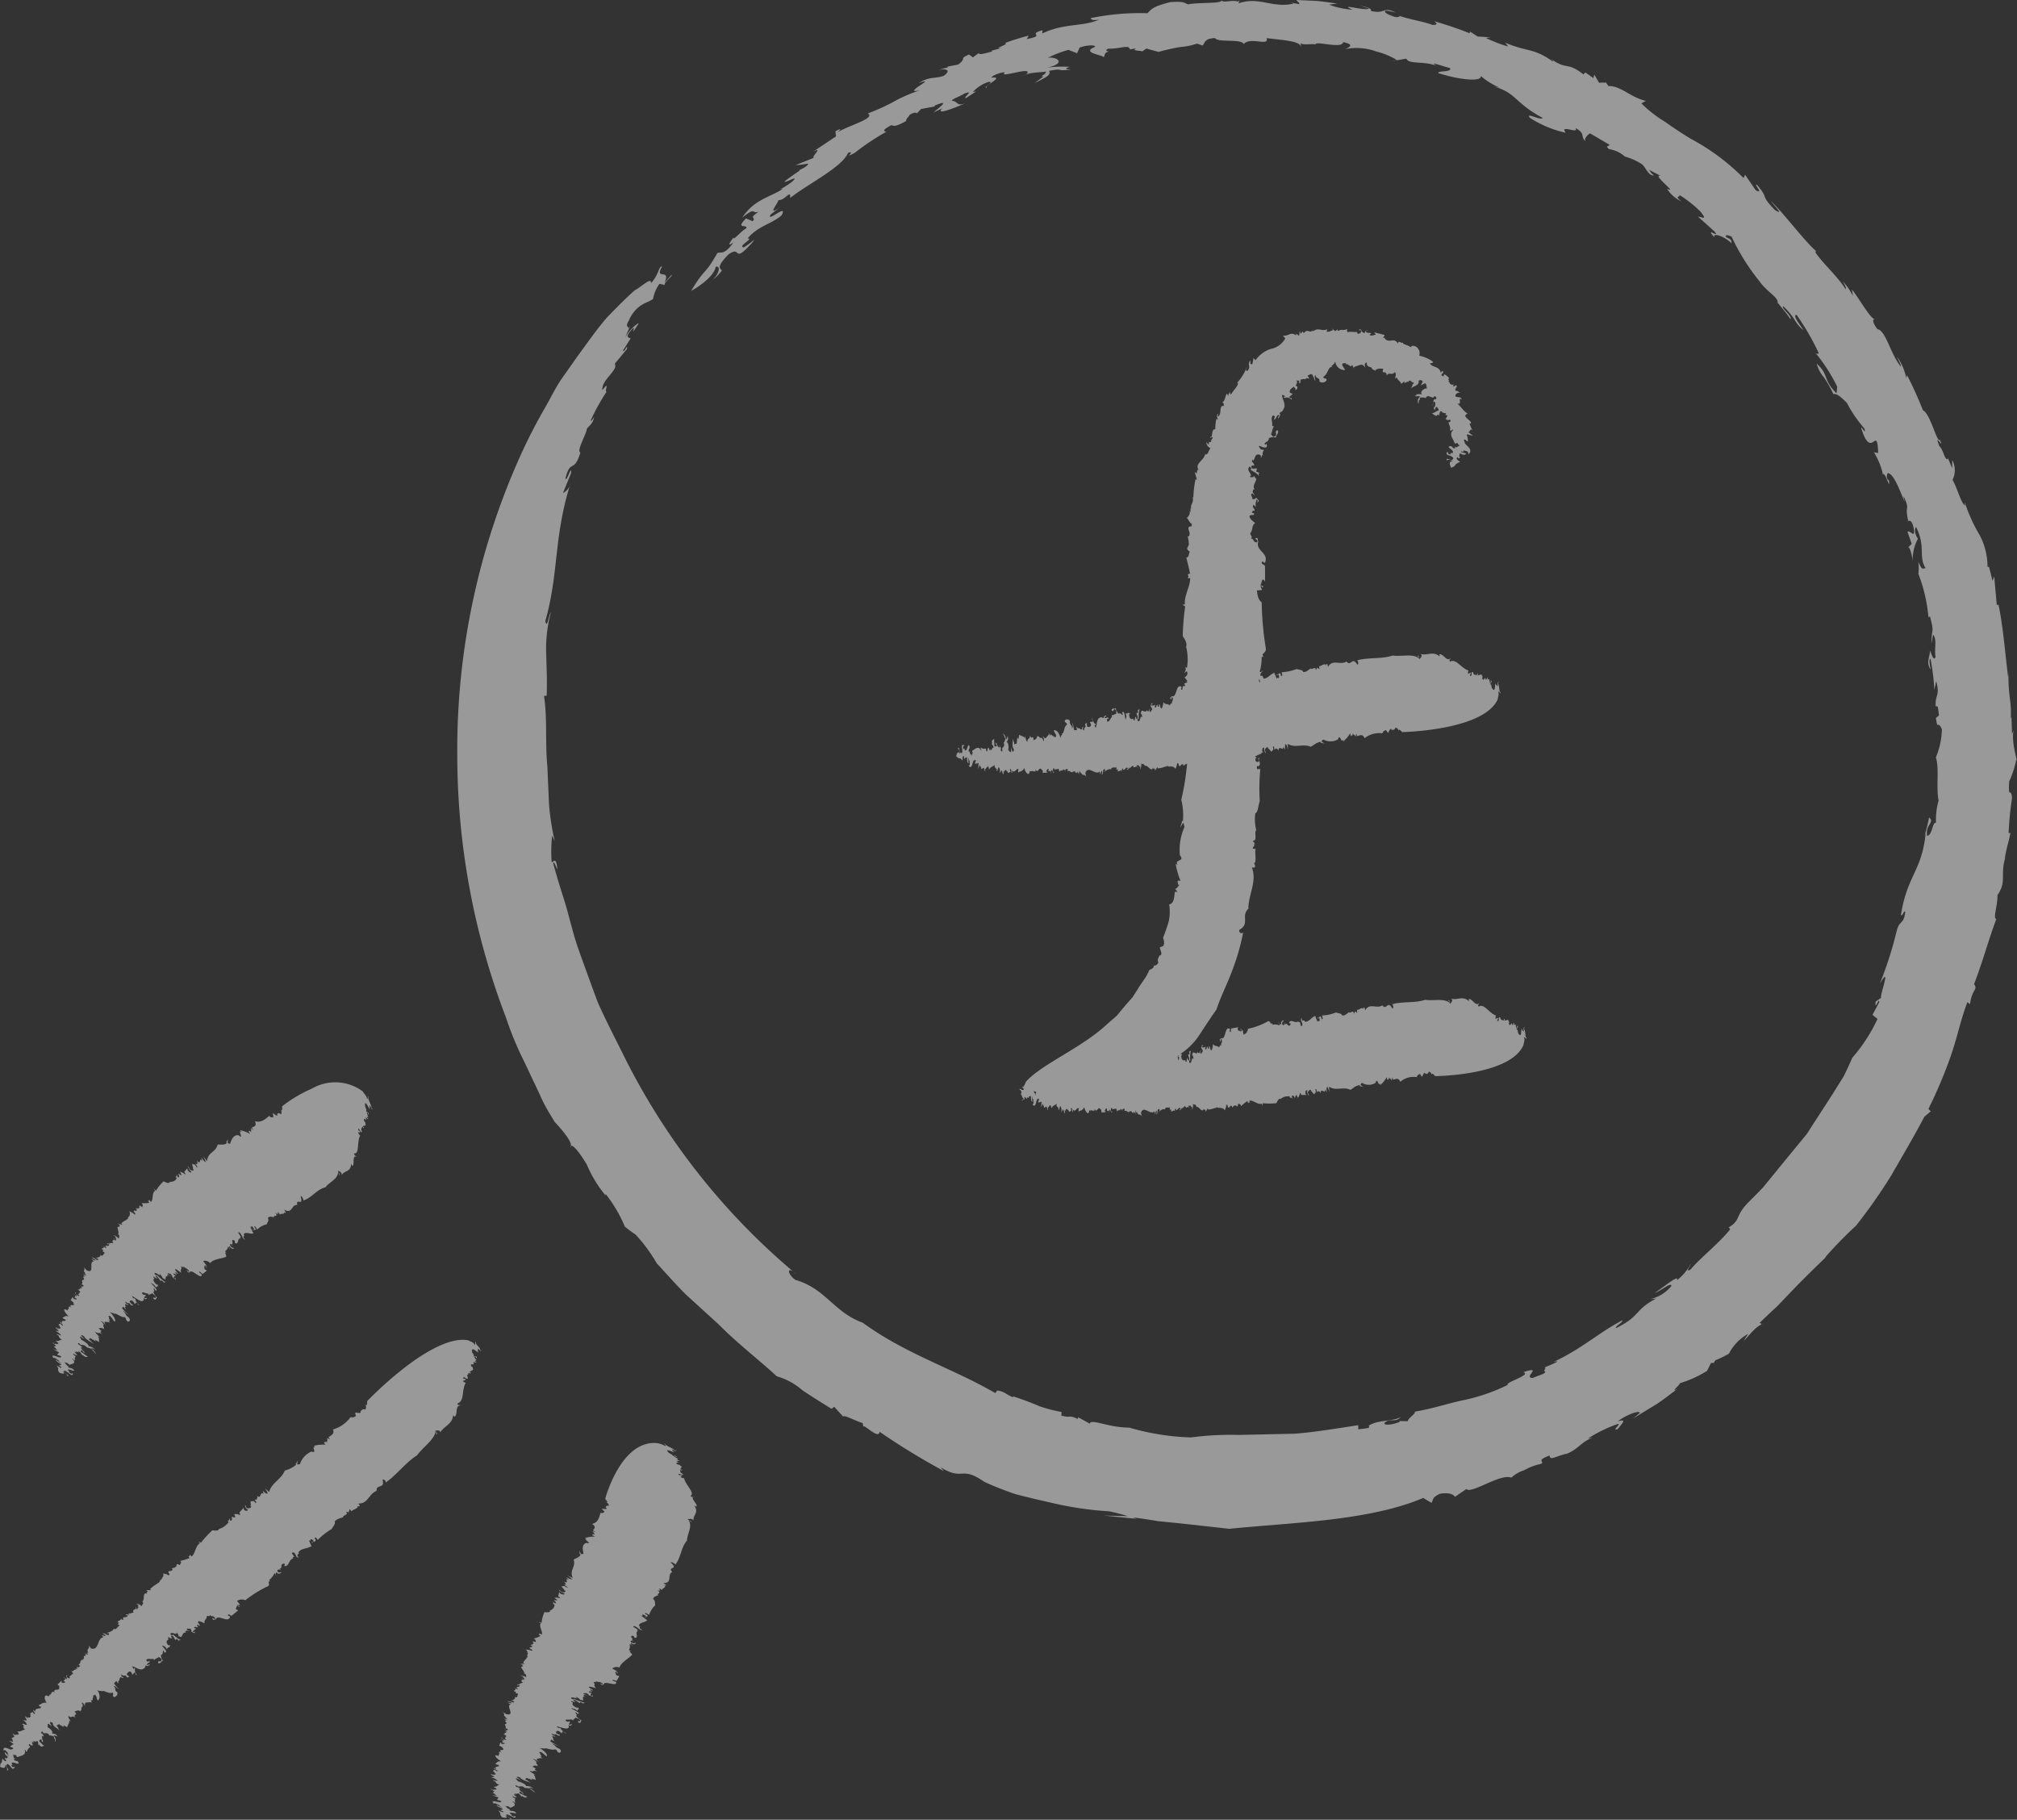 <svg xmlns="http://www.w3.org/2000/svg" width="124.133" height="112" viewBox="0 0 124.133 112">
  <rect x="0" y="0" width="124.133" height="112" fill="#333333" stroke="none"/>
  <g id="Header-Coin" transform="translate(0 0)" opacity="0.5">
    <path id="Path_6608" data-name="Path 6608" d="M58.848,46.544c.258.258.151-.01.393.271.01-.092-.037-.34.1-.258-.053.136.029.138.057.175-.049-.139.069-.072.093-.139.054.112-.01.343.118.382l-.034-.34c.056.042.026.25.1.151-.021.185.065.271-.059.347.207.261.215-.2.317-.34-.009.024,0,.068-.01.093.01-.093.059-.1.092-.123.093.063-.037.164,0,.253l.129-.032a.064.064,0,0,1,0,.024c.027-.053.054-.089.082,0-.02.115-.013.229-.026.321l.1-.258c0,.115.151.172.063.271l.194-.083.059.224c.04-.05.035-.093-.029-.112.08.039.238-.452.28,0,.126-.214.2-.151.37-.3-.112.234.218.235.077.36.1.083.086-.166.151-.217a.414.414,0,0,1,.035.414l.068-.121v.04l.053-.141c.1.1.057.225.151.243l-.018-.207.076.1a.115.115,0,0,1,.042-.157h0l.018-.007v.046l.063-.042c-.052.134.073.032.066.182.063,0,.065,0,.171-.06l-.043-.134c.125-.151.042.207.162.194l-.036-.151c.218.238.264-.2.419-.052-.065.05-.013.229-.021.184.1-.076.283-.065.36-.276.083.223.1.29.238.372.083-.029.09-.053.1-.19.1.075.227-.085.26.083,0-.134.077.013.1-.1l.021.066-.036-.151c.207.329.207-.243.409.04l-.018.047.052-.072a1.166,1.166,0,0,1,.018.207l.29-.02-.075-.1c.057-.027.069-.187.151-.1-.07.257.1-.007.151.172l-.05.072q.082-.03.046-.188c.1-.072.126.29.2.1h-.068c-.037-.089-.009-.228.037-.232.017.023.062.088.03.115.073-.076.217-.017.243-.086a.207.207,0,0,1,.042.207c.158-.171.088.015.246-.151l.013.09.042-.118.123.175-.053-.112c.057-.027.083-.1.161-.056v.136c.151-.1.235.19.365-.024a.118.118,0,0,1-.012.092c.113-.235.151.218.26-.063,0,.049.026.1.026.139l.054-.1.027.181.007-.276.073.179.01-.092c.134.334.191.056.337.3l-.057-.227c.168-.517.621.165.887-.1l.026.181.089-.234c.092.131-.012.161.024.25.118-.122.009-.276.151-.354.1.1,0,.138-.032.207.131-.115.329-.251.452-.168a.206.206,0,0,0-.007-.068c.085-.1.227-.037.333-.068.01.083-.012.1-.036.122.039,0,.1.053.122-.037l-.013.162c.089.018.221-.151.273.027-.023-.068-.04-.207.032-.207.088.27.172-.151.31-.023,0,.068-.085.1-.059.1.069.063.1-.073.132-.169v.115l.24-.2c.089.27.244-.086.261.119.1,0-.1-.1.013-.159.053.1.1-.073.125.1L70.1,47.2l.082-.029-.021.185a.49.49,0,0,0,.066-.372c.088.088.169-.01.229.151v.009c.181-.1.405.431.5.1.017.024.023.068,0,.069l.121-.009v.136l.161-.24.012.092a1.448,1.448,0,0,0,.494-.125l-.018.046c.158-.171.191.057.3-.066a.076.076,0,0,1-.007.04l.121-.026-.01.092c.054-.207.3.207.215.054a.907.907,0,0,0,.1-.326c.129-.032.053.112.151.172.1,0,.086-.165.228-.1l.013.09c.057-.027.083-.1.164-.126l-.018.049c.024-.052.05-.06.073-.056A15.471,15.471,0,0,1,72.7,49.22a4.025,4.025,0,0,1,.1,1.336l-.039-.053-.123.44.172-.31a.689.689,0,0,1,.083.274,3.462,3.462,0,0,0-.279,1.731c.343.423-.376.217-.136.612-.032-.035-.086-.053-.122-.086a4.686,4.686,0,0,0,.3,1.055c-.38-.1-.023.258-.22.194l.151.056c-.1.076-.168.274-.277.227l.162.2-.162-.01c-.056.218-.013.724-.357.779a2.728,2.728,0,0,1-.023,1.035c-.1.356-.234.718-.354,1.035a.609.609,0,0,1,.029.479l-.228.1c.023.175.194.409.02.5a.07.07,0,0,1-.04-.032c-.023.158-.175.257-.063.452-.072.151-.229.27-.377.151.29.139-.175.31-.175.31l-.164.334c-.116.207-.317.462-.529.8-.1.166-.221.35-.343.544l-.468.531-.487.588c-.185.184-.4.343-.6.529C66.583,64.5,64.083,65.5,63.13,66.59c-.027.119-.119.229-.138.339v-.037c-.03-.042-.09,0-.115.075.036-.1.1-.012.138.1-.151.08-.267-.151-.267.007.09.018.1.086.119.165a.689.689,0,0,0-.04.134.626.626,0,0,0,.066.059.238.238,0,0,0,.125.2l-.134.076c0,.118.168-.176.175.033l-.013-.225c.029,0,.063.029.151.136a.838.838,0,0,0,0-.123c.032.021.08.023.1.057a.137.137,0,0,1,.012-.037.119.119,0,0,1,.026.023c-.046-.139.063-.07.086-.138.052.113,0,.344.115.382l-.039-.34c.053.042.026.25.1.151-.018.185.063.271-.05.347.191.257.2-.169.283-.323a.253.253,0,0,1-.007.077.118.118,0,0,1,.032-.08c.007,0,.01,0,.009-.01s.03-.02.042-.03c.089.063-.033.162,0,.251l.121-.03v.024c.024-.052.05-.088.076,0-.018.115-.012.229-.021.321l.086-.257c0,.115.139.175.063.271l.181-.082.056.225c.039-.049.032-.092-.027-.112.073.04.217-.452.261,0,.116-.212.182-.151.342-.293-.1.232.207.238.076.36.1.085.077-.164.138-.215a.449.449,0,0,1,.037.414l.062-.119v.046l.049-.141c.1.1.056.227.138.244l-.02-.207.072.1a.112.112,0,0,1,.036-.154h0l.02-.009v.046l.06-.052c-.043.134.069.033.065.182.059,0,.06,0,.158-.057L65.9,68.23c.115-.151.04.207.151.2l-.035-.151c.207.24.243-.2.389-.046-.06.049-.01.228-.018.184.09-.076.263-.062.333-.271.08.223.1.29.224.373.076-.027.085-.052.086-.188.092.075.207-.082.244.086,0-.134.07.013.093-.1l.021.066-.031-.14c.2.33.19-.24.38.046l-.016.046.046-.07a1.34,1.34,0,0,1,.02.207l.267-.021-.072-.1c.053-.027.063-.187.151-.1-.063.254.09,0,.139.175l-.046.07q.073-.027.039-.185c.092-.072.123.29.185.1h-.063c-.036-.089-.01-.228.033-.231.013.023.059.089.029.115.068-.073.2-.013.225-.083a.227.227,0,0,1,.04.207c.151-.168.083.018.228-.151l.012.09.039-.118.118.178-.052-.113c.053-.026.076-.1.151-.054v.138c.151-.1.221.191.337-.021.013.023,0,.068-.009.092.1-.234.151.22.241-.06,0,.047.024.1.026.139l.05-.1.027.181V68.33l.07.179.009-.09c.128.334.178.057.317.3L70.22,68.5c.151-.511.58.171.828-.1l.027.181.08-.231c.088.131-.009.159.026.248.1-.121,0-.274.141-.352.1.1,0,.138-.026.207.119-.113.3-.246.414-.161a.26.26,0,0,0-.009-.068c.075-.1.207-.035.3-.063.012.083-.009.1-.032.122.037,0,.1.054.113-.036l-.009.161c.083.02.207-.151.253.032-.021-.068-.04-.207.027-.207.085.27.158-.151.291-.018,0,.068-.077.1-.054.1.065.063.09-.073.122-.168v.115l.221-.2c.085.27.225-.083.244.122.09,0-.1-.1.01-.159.05.112.09-.072.118.1l-.007.024.076-.029-.02.185a.507.507,0,0,0,.059-.37c.082.088.151-.007.214.151l-.017.047c.166-.1.382.434.469.1.017.024.023.068,0,.069h.113v.136l.151-.235.012.09a1.185,1.185,0,0,0,.452-.119l-.015.047c.151-.169.179.057.284-.063V68.2l.112-.023-.007.092c.049-.207.28.207.2.057A.912.912,0,0,0,75.468,68c.121-.03.052.11.139.174.089,0,.077-.162.207-.1l.013.09c.053-.026.076-.1.151-.123l-.015.049c.093-.212.207.238.235-.175.065.063.151-.009.184.171a2.11,2.11,0,0,1,.393-.32c.075.293.03-.026.151.128l-.036-.151c.218-.06.541.288.773.181l.035.158.02-.184a3.7,3.7,0,0,0,.837,0c.054-.1.123-.3.244-.267l-.007.026a.7.7,0,0,1,.587-.172c0,.069.027.113.012.159.018-.185.119-.03.164-.033L79.5,67.5c.032-.161.143-.03.193.082l.062-.187a.2.2,0,0,1,.029.063v-.088l.088.2a.539.539,0,0,0,.132-.327c.021.068.118.1.057.151h.351l-.066-.066c-.035-.151.05-.276.116-.212-.049.141.033.227.085.339.032-.1-.065-.132-.056-.225.039-.118.151-.193.2-.126l-.024.069c.068-.072.151.2.228.169.049-.139.121-.03.059-.3.09-.073.07.179.1.2.026-.139.181-.08.223.056-.013-.414.3.1.26-.244l.116.176c-.012-.09-.032-.3.029-.343a.951.951,0,0,1,.128.334l-.017-.342c.428.3.867-.029,1.32.2.164-.1.362-.3.579-.284l-.015.047.223.054-.178-.126c.037-.049.062-.119.1-.121a.791.791,0,0,0,.834,0c.115-.414.181.32.3.007-.009.039,0,.1-.01.134a1.887,1.887,0,0,0,.4-.5c.046.385.121-.03.138.175l-.01-.159c.059.089.161.1.168.218L85.7,66.3l.036.151c.112,0,.323-.179.439.134a1.26,1.26,0,0,1,1.02-.29c.024-.138.122-.165.2-.194l.116.176c.068-.07.112-.326.207-.217a.149.149,0,0,1,0,.052c.072-.054.168.033.207-.151.09,0,.193.082.2.263-.049-.317.194.01.194.01s4.655-.027,5.448-1.932c.009-.161.1-.28.023-.452.069-.072.151.2.143.036l.011.007.012-.006c-.126-.085-.037-.409-.178-.581l.06-.052c0-.113-.069.143-.089-.062l.033.3a.327.327,0,0,1-.141-.185c-.03.122,0,.523-.151.372l.032-.024c-.1.029-.1-.178-.123-.221h.023L93.3,63.3c.083.088.151-.168.093-.141-.134-.06.042.065-.039.118-.054.024-.065-.132-.08-.224l-.1.029c-.021-.136.066,0,0-.136l-.1.165c-.085-.337-.1.19-.221-.123.076-.1-.029-.115-.035-.227l-.217.059c-.03-.043.039-.116.009-.093-.059-.088-.054.1-.077.1-.035-.09-.164.033-.2-.194-.178-.125-.012.3-.176.194-.042-.134.1-.053.02-.184l-.136.075c0-.068-.01-.228.047-.207-.422-.113-.762-.8-1.088-.551-.079-.151.018-.118.035-.231-.221.264-.429-.3-.647-.235l.021.134c-.382-.366-.709-.05-1.087-.162l.059.089c-.026.138-.1.165-.151.235-.021-.066-.009-.3-.1-.221.03.043.083.088.082.151-.36-.3-.979-.1-1.5-.185-.645.221-1.414.085-2.053.281.1-.029.115.31.026.248-.3-.529-.339.158-.614-.191-.349.248-.773-.182-1.055.31l-.035-.158c-.065-.063-.06.052-.113.076v-.046c-.143-.036-.273.151-.36.09l.027.181c-.075.03-.065-.131-.126-.014l-.013-.09-.063.187c-.046-.317-.223.012-.31-.119-.092.073-.26.244-.422.207-.057-.151-.244-.122-.379-.184a2.452,2.452,0,0,1-.854.187l.04.207-.073.027c-.007-.043-.023-.066-.013-.09-.1-.221-.166.1-.253-.03.07.178.059.02.1.017.082.088.054.3-.05.207V62.79l-.039.119c-.035-.159-.1-.225-.134-.382-.248.083-.373.387-.65.357,0-.182-.182.08-.184-.24-.135.151.07.246.036.476-.043,0-.076.1-.1-.018,0-.077-.069-.182-.039-.217l-.1.042c-.013-.023,0-.068.009-.092-.182.217-.414-.134-.576.08,0,.115.083.02.088.132-.151.261-.207-.171-.359.021l.01-.159c-.039.118-.042.253-.159.151-.05-.181.056-.164.088-.257a.164.164,0,0,0-.151.235c-.069.073-.126-.085-.178-.125,0,.043.1.1.063.2a.7.7,0,0,0-.425-.043.59.59,0,0,1-.021-.136c-.063.257-.123-.151-.26-.076a4.248,4.248,0,0,1-1.233.462.429.429,0,0,1-.268.363l-.069-.317-.085.121c-.059-.089.068-.072-.027-.181v.207c-.029-.113-.276-.029-.151-.288l-.4.069c-.089,0,0,.274-.115.212-.036-.09.023-.069,0-.182-.334-.185-.228.676-.527.579l.016-.046c-.032.092-.122.1-.116.143.092.31.02-.182.134-.007.04.273-.077.165-.035.369-.082-.088-.092.072-.151.1-.125-.151-.24-.009-.349-.207-.032.093-.036.369-.132.4-.1-.2-.02-.207-.129-.267l.01.159c-.085-.009-.08-.056-.089-.129-.088.007-.033.227-.158.151l.033-.162c-.068.072-.1.053-.218.057-.012-.09.032-.092.069-.07-.1-.221-.086.119-.122.1.023.066.1.085.093.245-.06-.02-.08.232-.151.054l.033-.161c-.093.143-.027.207-.168.169a.411.411,0,0,0-.009-.086c-.046.215-.187.054-.31.059-.024.069-.033.159-.057.151.086.077.073.126.1.277-.138-.244-.088.324-.264.2-.013-.09,0-.207.062-.119a1.834,1.834,0,0,1,.04-.64c-.047.07-.1.121-.113,0l.026.25a.306.306,0,0,1-.09,0c.014.159.116.244.054.36s-.093-.246-.088-.131c-.1.121,0,.274-.139.214.009-.023.026-.069.039-.049-.1-.086-.207.082-.28-.212,0-.069-.012-.159.024-.139v.046c.049-.194-.029-.032-.066-.125a4.022,4.022,0,0,0,1.055-1.015c.373-.551.762-1.174,1.145-1.7.261-.8.677-1.6.975-2.411a14.106,14.106,0,0,0,.686-2.411c-.033.24-.345.065-.235-.1.656-.369.063-.857.541-1.283.007-.931.54-1.655.218-2.542h.162c.089-.116-.02-.161-.02-.293l.043.007c.1-.3-.037-.687.052-.854l-.181-.026c0-.182.151-.083.057-.276l.09.012-.151-.229c.317.046.06-.507.215-.639a2.68,2.68,0,0,1-.059-1.035c.168-.057.181-.485.274-.754a12.7,12.7,0,0,1,.035-1.975h-.207l-.007-.176c.046,0,.069-.021.092.007.238-.131-.066-.407.082-.544-.188.085-.03.122-.036.221-.1.143-.3,0-.194-.191h.046l-.1-.118c.162-.01.241-.131.4-.143a.6.6,0,0,0-.01-.077h.125l-.069-.065c-.036-.151.057-.277.126-.214-.053.141.033.227.086.337.035-.093-.068-.132-.057-.224.043-.118.166-.194.212-.129l-.026.07c.073-.073.162.194.244.168.053-.141.129-.033.065-.3.1-.073.073.179.116.2.029-.139.194-.083.24.053-.01-.414.318.093.28-.247l.123.175c-.012-.09-.032-.3.035-.347.086.088.1.247.134.336l-.013-.343c.452.29.931-.039,1.417.181.181-.1.4-.3.629-.3l-.018.049.24.053-.19-.126c.042-.049.069-.119.118-.122a.906.906,0,0,0,.9-.013c.128-.419.19.32.327,0-.009.037,0,.093-.012.134a2.035,2.035,0,0,0,.439-.511c.043.386.129-.032.151.172l-.01-.158c.062.088.172.1.178.215l.056-.207.035.158c.121-.009.351-.184.471.128a1.448,1.448,0,0,1,1.1-.3c.029-.139.134-.169.215-.2l.123.175c.073-.072.122-.327.223-.22a.146.146,0,0,1,0,.052c.079-.054.179.032.229-.151.1-.007.207.077.207.26-.046-.318.207.009.207.009s5-.09,5.886-2.011c.012-.161.1-.281.03-.461.076-.072.162.194.151.036-.134-.083-.035-.409-.182-.581L92.244,42c0-.115-.075.143-.093-.062l.03.3a.31.31,0,0,1-.151-.184c-.035.123,0,.524-.162.376L91.9,42.4c-.1.03-.1-.176-.131-.22h.026l-.118-.129c.088.086.158-.171.1-.151-.143-.059.046.065-.043.118-.057.027-.068-.131-.082-.223l-.1.03c-.021-.136.07,0,0-.138l-.1.168c-.086-.337-.119.19-.238-.121.085-.1-.029-.115-.033-.228l-.234.062c-.032-.042.043-.116.01-.092-.062-.088-.06.1-.085.1-.037-.09-.178.036-.207-.191-.188-.123-.018.3-.191.2-.043-.134.115-.054.023-.184l-.151.077c0-.069-.009-.228.056-.207-.452-.1-.811-.791-1.165-.54-.083-.151.021-.116.039-.231-.241.267-.452-.29-.692-.228l.021.134c-.407-.36-.761-.039-1.168-.151l.062.088c-.029.139-.1.168-.161.24-.021-.066,0-.3-.1-.221.03.043.086.088.085.151-.385-.3-1.055-.089-1.61-.165-.7.229-1.521.1-2.212.3.1-.03.119.31.026.25-.321-.528-.368.161-.662-.185-.377.254-.828-.172-1.138.329l-.035-.158c-.069-.063-.066.052-.123.077v-.07c-.151-.035-.3.151-.389.1l.027.181c-.082.03-.068-.131-.136-.012l-.012-.092-.07.188c-.046-.317-.241.018-.333-.115-.1.076-.281.248-.452.214-.059-.151-.261-.121-.4-.179a2.98,2.98,0,0,1-.923.2l.042.207-.082.029c-.007-.043-.023-.066-.013-.09-.1-.221-.179.1-.273-.027.076.178.063.02.113.013.086.086.056.3-.056.207v-.046l-.043.119c-.035-.158-.1-.223-.139-.38-.257.083-.4.357-.666.36-.029-.125-.083-.229-.181-.161-.06-.179.1-.243.151-.339-.046,0-.123.165-.207.062a3.006,3.006,0,0,0,.118-.9c.046,0,.115-.018.138.007-.241-.235.171-.212.119-.537a19.32,19.32,0,0,1-.253-2.827c-.243-.187-.25-.452-.3-.731l.324-.029-.1-.235c.1-.092.059.176.182.012l-.2-.088c.116-.018.08-.583.3-.2V34.9c.012-.193-.273-.121-.185-.327.1-.039.06.073.178.059.274-.6-.59-.716-.414-1.286l.039.052c-.082-.1-.06-.287-.1-.291-.329.057.171.113-.03.277-.273-.029-.136-.227-.345-.224.1-.129-.046-.218-.056-.339.182-.19.073-.487.3-.621-.082-.1-.343-.24-.345-.452.223-.129.2.054.3-.14l-.151-.05c.052-.161.09-.131.164-.118.033-.172-.194-.171-.06-.379l.134.141a.906.906,0,0,1,.052-.452c.089.018.069.1.033.169.251-.09-.069-.223-.033-.287-.07.009-.126.161-.271.063.046-.1-.178-.274.021-.326l.132.151c-.088-.253-.178-.151-.076-.414.009.018.052.015.083.029-.176-.207.039-.4.092-.647-.053-.083-.129-.151-.115-.2-.113.128-.151.08-.3.062.28-.143-.251-.357-.009-.63.088.027.176.123.057.185.241.165.442.217.541.432-.052-.132-.039-.265.06-.215l-.243-.1a1.13,1.13,0,0,1,.057-.171c-.151-.065-.293.082-.35-.1-.027-.2.277-.035.176-.09-.027-.271-.232-.169-.086-.387.013.029.042.088.013.1.151-.151.073-.436.379-.4.057.043.151.073.1.131l-.037-.027c.159.245-.014-.171.231-.036-.159-.033-.059-.258,0-.354l-.185-.023c-.429-.531.343.131.369-.238-.057-.263-.07.066-.151-.113.068-.143.263-.122.273-.35a.589.589,0,0,1,.429-.029c-.026-.151.241-.3.086-.461-.247.128.113.284-.241.414l-.151-.151c.085-.159.086-.414.2-.5a.164.164,0,0,1-.129-.04c.042-.265-.123-.452.062-.634.178.065.065.161.043.277.19-.085.086-.151.274-.31.151.072-.1.126.021.228l.1-.24.029.018c-.207-.176.132-.151.151-.327.215-.3-.059-.6-.072-.9a.229.229,0,0,1,.2.1c-.159-.013-.077.036-.046.1.073-.1.4-.012.429.1.082-.185-.151-.05-.131-.187l.207-.175c-.119-.077-.212-.029-.181-.207.062-.116.123-.138.244-.245.029.068.171.125.083.207a.151.151,0,0,0,.143-.158.146.146,0,0,0-.023-.07c-.215,0,.151-.264-.075-.353l.227.009c-.036.02.012.1-.053.1.164.151.086-.122.128-.172.076,0,.22-.068.273,0a.132.132,0,0,1,.172-.069.136.136,0,0,1,.05.033c.049-.082-.059-.125-.07-.2a.688.688,0,0,1,.257-.1,1.454,1.454,0,0,1,.2.442c.046-.129-.1-.324.04-.368,0,.238.25.093.232.386a.31.31,0,0,0,.431-.063c.026-.207-.151-.046-.2-.224.323-.19.27-.637.583-.621l-.089-.041a.583.583,0,0,0,.25-.284.574.574,0,0,0,.581.527c.024-.116-.185-.215-.151-.4l.217-.037c.015.018,0,.056-.033.086.2-.085.353.287.414.02l.178.346-.068-.151c.032-.1.251-.119.3-.151.235-.1.31,0,.414.158-.023-.1-.1-.317.092-.334-.057.356.35.212.31.4.07.01.171.151.212,0l-.062.22c.085-.3.343-.248.554-.235-.162.405.227.033.194.436.128-.277.372,0,.488-.221.151.04.04.293.042.393l.1-.077c.027.151.277.288.277.4a2.271,2.271,0,0,1,.212-.169l-.037.119c.046-.05.184,0,.172-.123l.06.065c.178-.224.151.009.362.027a.11.11,0,0,1-.1.115c.068.057-.054.151-.073.251,0-.1.571-.191.464-.452a.15.15,0,0,1,.207-.039.146.146,0,0,1,.054.066l-.123.231.258-.132c.136.065.068.231.134.329-.1-.069-.517.192-.3.385-.134-.08-.281-.026-.376-.035.039.046.043.083-.1.1.217.088.158-.068.342.056a.319.319,0,0,0-.089.439l.013-.217a.169.169,0,0,1,.063-.027c-.023-.054-.009-.09.042-.162.029.03.385-.029.31.1.092-.414.472.09.527-.162.066-.027.193.08.118.171-.253-.024-.1.283-.241.366.1.007.032-.223.151-.207.086.073.032.229.015.321h-.062l.03.191c.1-.052.042-.247.191-.166,0,.06.129.151.056.2-.168.039-.3.207-.405.136.077.069.287.31.383.083l.068.1c.033-.118.035-.407.215-.215l-.029.019.251.049-.057.132a.085.085,0,0,1,.138.021c-.047.053-.039.119-.121.162.1.151.2.085.273.072.073.085.046.143-.093.162.03.141.159.349.089.476.151.126.037-.054.214-.01-.321.287.018.574.089.848.336-.1.057.068.359.113-.1-.052-.288.258-.37.026l.029.138c-.2.073-.129-.217-.4-.092-.007.115.414.263.215.414-.227-.1.046.151-.207.037-.077-.054-.04-.086-.046-.131l-.056.017c-.139.244.261.151.383.365-.046.212-.253.077-.359.042-.059.007-.066.1-.032.185-.086-.171.244-.136.36-.026-.3-.033-.161.274-.1.4.407-.161.1-.19.551-.362-.06-.073-.31-.151-.164-.3.09.151.136.033.185.007-.151,0-.024-.151-.066-.214.131-.036.3.187.414-.017l-.34-.093c.054-.07.247.066.172-.116.169.115.287-.007.31.26.318-.287-.113-.509-.25-.707.026.023.07.021.1.042-.1-.043-.1-.129-.132-.192.056-.159.169.1.258.054l-.039-.257a.069.069,0,0,1,.024-.01c-.056-.06-.1-.116-.013-.158.118.053.234.063.329.1a1.866,1.866,0,0,0-.29-.232c.119,0,.116-.281.258-.1l-.178-.407.1-.06c-.012-.176-.642-.431-.207-.567-.333-.215-.33-.357-.657-.633.366.136,0-.452.283-.235-.039-.223-.265-.1-.389-.207-.01-.179.207-.273.37-.188l-.2-.09.036-.027-.207-.042c-.021-.212.151-.178.056-.339l-.181.1.007-.175c-.039.1-.138.04-.243-.039l.036-.029-.139-.089c.2.027-.069-.136.086-.187a1.137,1.137,0,0,0-.3-.253l-.065.131c-.317-.129.132-.159-.052-.347l-.1.128c-.1-.452-.574-.3-.675-.6a.157.157,0,0,0,.207-.066,2.037,2.037,0,0,0-.854-.38.982.982,0,0,0,.013-.248.545.545,0,0,0-.218-.318c-.207-.072-.227-.059-.34.039-.139-.151-.509-.151-.461-.3-.086.113-.151-.086-.281,0v-.072l-.038.153c-.207-.432-.574.03-.814-.342l.065-.03-.147.029c0-.072.059-.1.088-.191l-.643-.162.1.151c-.138-.009-.25.116-.392,0,.3-.207-.215-.032-.235-.22l.148-.049q-.2,0-.2.151c-.253.03-.143-.323-.392-.175l.166.024c.04.1-.09.218-.2.207-.026-.027-.1-.1-.012-.118-.2.029-.5-.04-.588.024a.116.116,0,0,1-.065-.149.126.126,0,0,1,.052-.057c-.435.151-.207-.029-.632.123v-.1l-.141.115a2.116,2.116,0,0,0-.231-.165l.092.1c-.143.04-.223.119-.4.1l.047-.151c-.393.151-.528-.138-.877.123-.033-.02.017-.072.042-.1-.3.31-.345-.141-.629.234.007-.052-.052-.089-.052-.131l-.134.151-.053-.176-.038.306-.172-.134-.03.1c-.326-.261-.452.089-.8.009l.151.179a1.281,1.281,0,0,1-.887.647,1.828,1.828,0,0,0-.946.7l-.119-.139-.076.379c-.231.027-.04-.179-.151-.207-.166.321.077.274-.125.6-.207.086-.07-.143-.056-.257a2.747,2.747,0,0,1-.594,1c.018.02.035.05.053.043-.062.244-.318.452-.439.69-.072-.046-.057-.1-.032-.172-.07.07-.159.161-.122.273l-.1-.161c-.113.165-.139.576-.324.535a.15.15,0,0,1,.138.161h0a.144.144,0,0,1-.021.066c-.3-.03-.083.469-.329.657-.05-.054.021-.244,0-.192-.123.1-.053.261-.02.4l-.09-.073a2.815,2.815,0,0,0-.068.636c-.291,0-.118.565-.3.462-.068.207.168-.139.125.134-.132.037-.012.254-.185.193l-.012-.033-.04.207-.139-.165a.414.414,0,0,0,.263.379c-.139.125-.119.359-.3.39l-.027-.066c-.06.44-.67.6-.414,1.006-.029.021-.072.007-.062-.042l-.053.261-.123-.088.138.475-.089-.021a6.662,6.662,0,0,0-.131,1.12L73.4,30.6c.082.422-.151.383-.089.692a.065.065,0,0,1-.035-.035l-.012.264-.086-.066c.185.212-.287.538-.115.432.082.118.176.317.287.356,0,.288-.122.063-.207.235-.021.207.134.253.037.532L73.092,33a3.64,3.64,0,0,1,.073.4l-.039-.056c.176.3-.29.366.1.612-.082.125-.036.365-.218.35.093.383.161.642.228,1-.3.054.02.076-.151.288l.161-.014c.018.5-.383,1.069-.321,1.619l-.161.013.176.112a16.048,16.048,0,0,0-.151,1.824c.085.151.279.387.22.633l-.023-.026a3.26,3.26,0,0,1,.068,1.339c-.068-.03-.116.017-.159-.035.179.112.009.271,0,.37l.122-.118c.151.131,0,.32-.115.386l.172.207a.136.136,0,0,1-.066.036l.086.037-.214.1a.723.723,0,0,1,.063.134l-.112.021c-.1,0-.009.276-.128.215-.036-.09.027-.07,0-.184-.356-.182-.255.682-.573.588l.018-.046c-.035.093-.131.1-.125.151.1.31.023-.182.151-.009.039.273-.088.165-.043.37-.086-.086-.1.073-.151.1-.131-.151-.257,0-.37-.207-.035.1-.043.37-.151.4-.115-.2-.018-.207-.136-.265l.01.159c-.09-.009-.086-.056-.1-.129-.093.009-.037.228-.171.151l.037-.162c-.076.073-.115.054-.235.062-.012-.092.035-.093.073-.072-.1-.221-.092.119-.131.1.023.066.1.085.1.246-.063-.02-.088.234-.161.057l.036-.162c-.1.151-.03.207-.182.171a.389.389,0,0,0-.007-.085c-.054.215-.2.056-.336.063-.026.069-.037.159-.062.151.09.076.077.126.112.276-.151-.243-.1.327-.287.207-.013-.09,0-.207.068-.119a1.718,1.718,0,0,1,.053-.643c-.052.072-.118.122-.122.007l.026.25a.413.413,0,0,1-.1.007c.01.159.121.243.053.36s-.1-.245-.092-.131c-.118.122-.009.276-.151.217.009-.024.027-.069.042-.05-.112-.085-.22.085-.3-.207,0-.068-.01-.158.029-.139v.046c.063-.234-.073.072-.09-.2.035.158-.1.151-.164.125l.052.179c-.1.579-.053-.362-.232-.258-.1.151.056.042,0,.184-.088-.018-.151-.175-.253-.073a.756.756,0,0,1-.175-.354c-.059.1-.24-.053-.247.151.151.151.089-.235.281,0v.207c-.1,0-.215.129-.3.069a.248.248,0,0,1,.035.131c-.131.1-.138.3-.29.271-.05-.179.037-.162.1-.188-.116-.131-.1,0-.248-.03-.035-.158.1,0,.086-.165l-.151.077v-.032c.024.271-.123,0-.207.093-.227.037-.2.4-.287.636a.32.32,0,0,1-.065-.2c.075.1.05.018.057-.056-.07.039-.214-.232-.19-.349-.1.1.068.132.009.229l-.169.01c.043.132.1.151.039.273-.065.05-.1.029-.2.036,0-.069-.066-.207,0-.207-.056-.043-.128-.037-.132.1.126.1-.151.151-.035.346l-.125-.1c.024,0,.01-.093.052-.072-.066-.2-.073.073-.1.1-.042-.033-.141-.035-.162-.115-.023.063-.112.032-.151-.07-.04.05.02.136.018.207l-.169.01a2.317,2.317,0,0,1-.082-.476c-.043.118.036.342-.06.349.017-.231-.151-.151-.122-.428a.189.189,0,0,0-.251-.092.194.194,0,0,0-.06.043c-.023.185.1.085.136.265-.228.1-.151.6-.347.548l.054.042a.421.421,0,0,0-.121.26c-.007-.228-.229-.579-.4-.5,0,.116.139.2.141.38l-.115.054a.125.125,0,0,1,0-.088c-.093.1-.25-.257-.235.01l-.165-.3.068.132c0,.113-.1.166-.126.214-.1.151-.162.057-.254-.073.036.089.126.29.036.34-.063-.362-.227-.1-.257-.287-.037.01-.126-.09-.1.06l-.033-.227c.047.317-.1.327-.2.4-.052-.432-.115.054-.231-.327.03.3-.172.151-.151.4-.083.029-.121-.244-.158-.333l-.021.116c-.066-.128-.227-.122-.337-.2l-.04.271L62.62,45.4c0,.068-.068.119,0,.207h-.05c.046.281-.053.089-.126.225a.189.189,0,0,1-.023-.151c-.047,0-.053-.143-.1-.231.049.066-.08.532.069.636.029.113-.032.207-.086.166l-.072-.247-.009.276c-.065.05-.125-.1-.188-.125.057-.026.049-.507-.1-.474.075-.049.092-.194.125-.254-.035,0-.056-.026-.024-.14-.1.1-.012.161-.126.214-.033-.225-.082-.291-.2-.351l.1.151a.432.432,0,0,1,0,.063c.033.02.05.054.069.138-.024,0-.089.3-.132.171.182.329-.162.3-.05.507,0,.068-.083.1-.112-.017.053-.139-.039-.207-.1-.3a.164.164,0,0,1,.035.14c-.057.027-.125-.1-.171-.171l.018-.046-.1-.086c0,.116.122.176.049.248-.03-.042-.1.03-.119-.06.013-.161-.053-.362.013-.414-.059.027-.244.086-.129.283h-.072c.062.088.217.238.08.293v-.057l-.069.188-.065-.1c.01.057,0,.113-.033.115-.021-.065-.06-.086-.073-.178-.1.03-.076.151-.08.212-.057.026-.088-.018-.083-.151-.089-.016-.227.037-.3-.07-.092.121.032.042,0,.207-.164-.379-.39-.089-.562-.007.1.336-.04.049-.02.368.02-.116-.218-.238-.077-.36l-.09.053c-.1-.178.134-.169-.01-.414-.1.03-.1.419-.258.31,0-.251-.085.1-.1-.176.01-.093.052-.072.085-.1l-.038-.04c-.248-.029-.018.3-.112.488-.139.056-.151-.172-.176-.287-.032-.042-.1.007-.123.077.062-.165.19.125.176.284-.113-.265-.217.017-.238.131Zm4.768,20.634v-.024c.021,0,.03-.01.054,0Zm.12.248h-.007c.01-.076-.079-.158-.1-.24a.122.122,0,0,1,.151.054c-.02.013-.056,0-.04.185Zm8.806-2.47h0l.012.043c-.018,0-.04,0-.052-.018S72.531,64.962,72.542,64.956Zm-.07.03a.42.42,0,0,0,.1.09C72.521,65.436,72.513,65.188,72.471,64.986ZM77.5,41.794a.371.371,0,0,1,.037.22h0A.194.194,0,0,1,77.5,41.794Z" fill="#fff"/>
    <path id="Path_6609" data-name="Path 6609" d="M115.831,29.218c.025,0,.039-.02.045-.049A.107.107,0,0,0,115.831,29.218Z" fill="#fff"/>
    <path id="Path_6610" data-name="Path 6610" d="M67.917,3.517a.277.277,0,0,1-.026.028C67.908,3.536,67.916,3.526,67.917,3.517Z" fill="#fff"/>
    <path id="Path_6611" data-name="Path 6611" d="M124.087,46.735c.2.492-.348-1-.16-1.8l-.1.241-.035-1.078a.284.284,0,0,1-.04.128c.048-1.208-.147-1.138-.148-2.789l-.021.229c-.179-1.49-.335-3.321-.593-4.459l-.1.042-.161-1.774-.1.283-.26-1.035c.052.207,0,.231-.052.139a4.138,4.138,0,0,0-.475-1.912,10.037,10.037,0,0,1-.931-2.059l.024.231c-.273-.2-.458-1.053-.769-1.587a1.322,1.322,0,0,0-.022-1.223v.511l-.291-.689.023.115c-.183.123-.271-.577-.517-.784-.405-.99.381.365.021-.4-.157.249-.59-1.634-1.034-1.808a23.426,23.426,0,0,0-.979-2.165l-.049.184a3.477,3.477,0,0,0-.561-1.315c-.108-.18.252.476.243.621-.662-.783-.931-2.244-1.459-2.323-.377-.509-.264-.631-.142-.607-.279-.008-.963-1.258-1.424-1.834l.06.406a3.571,3.571,0,0,0-.632-.912c.123.207.248.409.182.488-.509-.813-1.389-1.562-1.873-2.286.04.028.031-.041.04-.076-.7-.6-1.841-2.16-2.772-3.073.193.284.88.943.26.565-.969-.984-.322-.657-1.117-1.56-.212-.044.481.618-.073.337l-.649-.949-.1.2a13.438,13.438,0,0,0-3.266-2.427c-.569-.344-1.108-.712-1.617-1.069a7.225,7.225,0,0,1-1.4-1.1l.274-.155c-.921-.192-1.547-.94-2.3-.91l-.151-.212c-.144,0-.28-.005-.428.01l-.294-.5-.059.212-.5-.354c.025.065-.137.062-.088.145-1.061-.85-1-.222-2.084-1.018.092.071.274.213.171.2-1.183-.841-1.55-.571-2.918-1.151l.176.234a8.522,8.522,0,0,1-1.372-.529l.31-.037-.815-.049-.478-.31-.007.113A22,22,0,0,0,88.235,1.3c.2.1.294.267-.113.227-.3-.155-1.411-.334-2.12-.588.3.1,0,.116-.1.116-.4-.112-.819-.311-.612-.4A4.207,4.207,0,0,1,85.9.773c-.815-.4-.612.118-1.533-.1q.094-.182-.63-.31l.517.155c-.194.192-1.96-.353-1.015.08a5.186,5.186,0,0,1-1.448-.31l.5-.069c-.414-.058-.828-.122-1.241-.161L79.8,0c.017.112.231.175.139.253l-.529-.1.215.063c-1.286.322-2.13-.456-3.4-.01l.062-.194-.083.086c-.4-.121-.866.09-1.034-.062-.028.2-1.367.1-2.069.234-.25-.135-.363-.194-1.1-.135-.992.265-1.067.356-1.384.679a15.008,15.008,0,0,0-3.458.294c-.022-.051-.133.207.487.1-1.02.452-2.14.2-3.5.851l.012-.2c-.993.273.28.3-.967.547l.115-.214a15.086,15.086,0,0,0-1.458.456c.321.077-.844.372-.207.31l-.61.159.029.049c-.5.148-.913.238-.781.075l-.407.29-.235-.176c-.657.283-.1.207-.677.621l-.654.125.035.043-.735.2c.626-.174.968-.032.481.318-.587.214-.864.013-1.539.451,1.287-.454-1.187.74.089.44a9.024,9.024,0,0,0-1.711.749,13.218,13.218,0,0,1-1.518.68c.557.32-1.524.832-1.973,1.251.389-.32.352-.362-.017-.155l.03.317-1.448.969c.739-.409-.1.311.085.347l-1.124.456a7.5,7.5,0,0,0,.782-.1c-.026.142-.272.274-.543.4.01.007.01.017,0,.04-.3.218-.619.412-.9.653-.082.18.964-.469.469.006a4.292,4.292,0,0,1-.787.5c.1-.047.139-.013.235-.063-.866.566-1.766.645-2.539,1.79.888-.694.53-.222,1.005-.36-.681.474-.109.283-.357.584l-.414-.175c-.7.706.121.328.018.609-.284.125-.817.814-.8.564-.083.161-.51.651.007.31-.568.8-.76.56-.989.65-.821,1.447-.713.835-1.613,2.324.327-.157,1.407-.861,1.51-1.473.313-.1.237.4-.192.81a3.172,3.172,0,0,0,.57-.58c-.055-.145-.426-.144.414-1,.85-.6.188.687,1.486-.752l.1-.161a4.241,4.241,0,0,1-.647.482c-.421-.055.68-.584.228-.545.686-.808,1.432-.856,2.1-1.429.411-.779-.943.489-.687-.039l.627-.494c-1.058.776.123-.521-.2-.409.449.108.825-.716.785-.126,1.185-.916,3.2-1.9,3.565-2.778.536-.157-.394.431.414,0a14.52,14.52,0,0,1,1.95-1.3c-.282-.021-.148-.166.3-.4.139.012.145.17.923-.265-.07-.086.166-.26.2-.372.263-.165.419-.148.439-.086l.268-.274.848-.157L57.5,6.508c1.1-.462.237.159-.05.414l.535-.251c-.471.493.971-.125,1.425-.31-.56.2-.438-.125-.817-.158-.064-.09.608-.317.754-.446.669-.225-.085.22.083.293l.649-.426-.207.037a2.228,2.228,0,0,1,.975-.621c.43-.038-.436.387-.115.36-.2-.128,1.15-.7.29-.621.023-.152.693-.363.828-.324-.525.447,2.053-.529,1.233.2.109-.207,1.1-.2,1.29-.25-.022.11-.077.177-.3.28a.266.266,0,0,1,.138.03l-.547.4c.775-.38,1.024-.506.9-.756.968-.185.35.053,1.337-.082-.429-.031-.309-.09-.056-.162a7.072,7.072,0,0,0-1.382.046c1.249-.287.515-.7.02-.6a6.521,6.521,0,0,1,1.276-.491l.527.207.161-.35c.364-.144.993-.192.948-.04-.933.367.54.5.52.635.133-.147-.014-.27.343-.358-.174,0-.236-.073-.07-.169.8.02,1.274-.28,1.359.047l.383-.07c-.351.164.25.128.373.191l.245-.176.749.207c.373-.1.88-.228,1.339-.3a4.1,4.1,0,0,0,1.034-.212l.33.118c.169-.118.083-.442.782-.454.169.293,1.6.02,1.765.365.4-.469,1.584.169,1.4-.365.9.118,2.083.164,2.124.547l-.03-.274c.025.186.61.067.931.11,0-.228,1.635.3,1.689-.136.791.163.312.347.122.431a3.571,3.571,0,0,1,1.946.154,4.418,4.418,0,0,1,1.241.517l-.382.079.96-.164c.171.37,1.019.125,1.862.436-.115-.065-.208-.139-.132-.139l.954.284c.172.267-.793.148-.709.31,1.4.449,2.734.531,2.6.168a4.434,4.434,0,0,0,1.165.724l-.377-.072c1.42.378,1.292,1.013,3.021,1.929-.057.214-1.081-.379-.781,0a6.807,6.807,0,0,0,2.212.923c-.432-.56.865.126.591-.3.676.388.255.466.632.842-.147-.152.136-.427.267-.509l1.183.693c.057.129-.318.034,0,.284a1.827,1.827,0,0,1,.962.451,3.793,3.793,0,0,1,1.061.479c.228.2.405.739.745.682-.249-.148-.2-.25-.362-.365l.773.4c-.659-.179,1.15,1.177.376.781a2.069,2.069,0,0,0,.9.788c-.475-.343-.083-.261-.122-.392a7.287,7.287,0,0,1,1.305,1.04c.438.579.061.276-.166.293l1.013.91c.377.487-.663-.373,0,.369-.168-.333.613-.084,1.055.368-.059-.169.079-.2-.357-.4-.031-.139.086-.143.351-.017a13.192,13.192,0,0,0,1.722,2.75c.442.647,1.23,1.011,1.1,1.356.012-.009.026-.013.032-.026.258.339.55.647.775,1.009.094-.243-.637-.727-.443-.807.833.808.645,1,1.241,1.475-.271-.411-.693-.938-.432-.951a15.263,15.263,0,0,1,1.358,2.338c0,.087-.084.082-.187.013a10.645,10.645,0,0,1,1.331,2.069l-.039.414c-.869-.858-.442-1.125-1.223-1.828a2.18,2.18,0,0,0,.459.861,7.371,7.371,0,0,1,.57,1.018c.234-.09.613.336.828.531a7.8,7.8,0,0,0,1.081,1.579c.158.61-.428-.633-.085.31.572,1.468.866-.54.931,1.2l-.263-.046a4.382,4.382,0,0,1,.552,1.344c.194-.1.465,1.139.369.346l-.046.032c-.148-.25-.058-.31-.029-.445.417.065.753,1.129,1.071,1.824a1.144,1.144,0,0,1-.086-.4c.436.977.037.433.28,1.518-.086.163.173-.325.34.468.113.713-.246.037-.382.221.078.214.156.444.26.731l-.235.235c.076-.153.268.407.3.918a2.7,2.7,0,0,1,.317-1.471c-.23-.315-.207-.66-.112-.716.614,1.224.12,1.811.588,2.536-.19-.008-.206.17-.451-.4a3.052,3.052,0,0,1,0,.739,9.686,9.686,0,0,1,.621,2.675c.033-.032.086-.012.086-.076.3,1.116.1.681.1,1.7l.1-.55c.269.306.051.892.154,1.362-.142.348-.27-.308-.362-.377.069.279-.28.7.069,1.18-.069-.279-.127-.657-.024-.693a13.261,13.261,0,0,1,.24,1.922l.113-.535c.258.92-.087.823-.027,1.566.091-.031.138-.145.194.553l-.185.148c.131.847.088.071.369.692a4.739,4.739,0,0,1-.372,1.739c.221.627.008,1.813.168,2.655a4.457,4.457,0,0,0-.159,1.369c-.231-.07-.216.777-.548.8-.115-.736.5-.795.122-1.138a9.48,9.48,0,0,1-.288,1.15l.082-.191c-.236,2.359-1.137,2.595-1.526,5.048.118.1.2-.363.267-.172-.118.832-.358.446-.532,1.177a23.858,23.858,0,0,1-1.034,3.232c.761-1.291-.024.749.08.865l-.334.227c-.079.65.23-.34.217.039l-.414.782.31.25A10.26,10.26,0,0,1,114,65.1c-.171.377-.344.772-.543,1.165-.239.376-.478.761-.724,1.154-.5.774-1.02,1.576-1.537,2.379-.608.738-1.215,1.477-1.8,2.192l-.857,1.053c-.295.328-.613.623-.9.924-.89.866-.464,1.134-1.292,1.6.086-.053.09.061.135.093-.711.893-1.852,1.765-2.45,2.489-.366.187.06-.311.013-.343a3.206,3.206,0,0,1-.85,1c.2-.446-.891.484-1.376.781.4-.132,1.031-.694,1.048-.443a2.315,2.315,0,0,1-1.325.817l.376-.039c-1.382.75-.927,1.059-2.444,1.814-.175-.046.517-.419.342-.459-1.465.773-2.533,1.785-4.225,2.553.1-.023.3-.081.234-.01a8.944,8.944,0,0,1-.835.365c.3-.1-.091.228.116.235,0,.152-.416.224-.761.387-.679.017.7-.781-.6-.35.568.154-1.236.671-.939.775a11.63,11.63,0,0,1-2.849.969c-.916.2-1.788.5-2.872.68-.007.2-.432.39-.442.591l-.524-.01.027.05c-.7.29-1.258.178-.749-.063.367-.093.539.061.815-.235-.485.292-1.554.17-2,.565.1,0,.021.052.04.1a5.793,5.793,0,0,1-.662.089v-.25c-1.26.19-2.6.42-3.878.523l-3.5.077a18.049,18.049,0,0,0-2.9.152,14.956,14.956,0,0,1-3.8-.6,6.412,6.412,0,0,1-1.438-.193c-.538-.118-.993-.259-1-.052l-.732-.4-.006.112c-.637-.291-.369-.03-1.019-.212l.017-.22a8.927,8.927,0,0,1-1.345-.347,17.291,17.291,0,0,0-1.639-.614L62.346,86c-.443-.181-.512-.349-.97-.419l-.123.161c-2.653-1.54-5.489-2.385-8.161-4.334-1.77-.635-2.287-2.107-4.138-2.631-.542-.376-.542-.929.079-.333A41.631,41.631,0,0,1,38.253,64.7c-.475-.948-1-1.966-1.468-3.017-.4-1.084-.8-2.178-1.173-3.226s-.585-2.093-.871-3-.535-1.708-.7-2.345c.065-.12.175.238.257.409-.052-.884-.257-.409-.349-.471a9.185,9.185,0,0,1,.03-1.616l.162.343a15.856,15.856,0,0,1-.353-2.276c-.033-.771-.068-1.542-.1-2.3-.148-1.524.007-2.995-.207-4.363l.165-.023c.032-.968-.009-1.688-.027-2.46a8.575,8.575,0,0,1,.294-2.7c-.176.288-.228,1.062-.354.583.856-3.053.491-5.095,1.559-8.515a.869.869,0,0,1-.472.621l.5-1.22c.041-.592-.257.558-.349.339.3-1.256.528-.3.924-1.615-.273-.063.409-1.218.383-1.425.086-.189.383-.31.445-.707.151-.267-.223.354-.191.155a12.43,12.43,0,0,1,.979-1.771c-.185.048.249-.747-.268-.085-.062-.65,1.006-1.229.765-1.628l.748-.9c.054-.41-.1.177-.257.115l.488-.779c-.1-.039-.348-.033-.021-.434.536-.637-.152.579.432-.36.331-.393-.511.211-.745.772a7.513,7.513,0,0,1,.31-.738l-.122.168c.069-.188-.347-.036.231-.778L38.7,19.7c.526-1.044,1.1-1.008,1.492-1.3a2.226,2.226,0,0,1,.392-.931l.382.08c-.282-.036.532-.638.351-.621L40.9,17.4c.413-.933-.666-.107-.149-1-.233,0-.184.483-.689,1.035.05-.436-.633.262-1,.432-.5.448-1.069,1.009-1.7,1.668-.6.683-1.178,1.519-1.837,2.417l-1,1.421c-.336.5-.606,1.059-.923,1.617a34.046,34.046,0,0,0-1.824,3.621,44.086,44.086,0,0,0-3.635,17.953,45.221,45.221,0,0,0,3,16.074,19.854,19.854,0,0,0,1.122,2.709l.956,2.021a9.281,9.281,0,0,0,.66,1.259l.258.428s1.246,1.288.959,1.552c.053-.335.572.324,1.01,1.056a7.743,7.743,0,0,0,1.17,1.928c-.019-.051-.02-.086,0-.1a8.579,8.579,0,0,1,1.174,2,7.648,7.648,0,0,0,.669.5,9.8,9.8,0,0,1,1.3,1.768h0c.57.605,1.147,1.276,1.784,1.909l2,1.825c1.264,1.27,2.622,2.3,3.595,3.213a4.082,4.082,0,0,1,1.569.851c.639.436,1.356.873,1.81,1.154l.161-.128.565.621c-.049-.186.788.278,1.188.382l.037.243c-.034-.281.957.819,1,.293a43.058,43.058,0,0,0,3.976,2.43c-.1-.089-.132-.157-.248-.261,1.467.906,1.226-.121,2.72.913a18.881,18.881,0,0,0,1.933.761c.669.175,1.351.34,2.014.485a20.928,20.928,0,0,0,3.71.567,9.946,9.946,0,0,1,1.174.3L67.93,93.28l2.014.2-.215-.086c.5.063,1.015.14,1.524.228l1.536.155,2.863.318c3.879-.393,8.618-.484,11.938-1.9l.5.3c.154-.151-.034-.3.531-.557.645-.109.867.09.923.188l.7-.479c.317.324,2.1-.977,2.769-.7a2.134,2.134,0,0,1,.787-.456,3.64,3.64,0,0,1,1.04-.392c.277-.157-.386-.178.532-.517,0,.358.4.023,1.088-.118.7-.3.873-.74,1.6-1-.109.034-.227.051-.339.077a8.9,8.9,0,0,1,1.844-.9c.257-.027-.44.451,0,.317.182-.269.657-.677,0-.476.4-.331,1.316-.72,1.359-.524l-.4.334,1.414-.861c.465-.3.891-.653,1.336-.976-.558.342.094-.2.115-.323a6.944,6.944,0,0,0,1.67-.758l.238-.482.191-.013c-.008-.03.049-.109.085-.158a6.365,6.365,0,0,0,.834-.407,2.841,2.841,0,0,1,1.181-1.217l-.283.441c.323-.293.716-.906,1.218-1.068-.2.112-.093-.062-.241-.039.363-.354.721-.694,1.087-1.026l1.013-1.059c.677-.7,1.352-1.356,2.021-2l-.1.065a25.7,25.7,0,0,1,1.923-1.973,33.277,33.277,0,0,0,2.163-3.084c.7-1.218,1.448-2.483,2.042-3.621l.393-.332-.142-.149a28.606,28.606,0,0,0,1.394-3.31c.386-1.122.614-2.266,1.006-3.262l.157.126c.119-.931.508-.891.25-1.23.544-1.415.84-2.572,1.372-4.02-.232,0,.107-.93.066-1.462.617-.869.117-1.264.531-2.441l-.086.214c.129-.742.253-1.066.357-1.6l-.112.008a19.736,19.736,0,0,1,.211-2.151c-.051-.735-.251.146-.176-1.028a5.786,5.786,0,0,0,.436-1.356Z" fill="#fff"/>
    <path id="Path_6612" data-name="Path 6612" d="M43.863,17.229c-.074.06-.143.125-.222.179A1.665,1.665,0,0,0,43.863,17.229Z" fill="#fff"/>
    <path id="Path_6613" data-name="Path 6613" d="M3.277,83.579c.114-.036.175.072.368.171-.124,0,.1.1.122.169l-.334-.235c0,.11.255.213.352.317-.073-.018-.04.1-.169-.018.03.042.009.1.161.146.044.145-.193-.04-.29-.089.214.344-.027.106.161.44.125.056.441.154.2-.087.168.09.424.353.24.3.08.023.149.007.113-.039-.108-.09-.336-.234-.24-.3.214.05.485.411.524.22l-.026-.049c-.036.009-.026.05-.122,0-.271-.176.1-.022-.149-.176-.063-.169.33.068.389.012-.207-.25-.263-.082-.414-.261l.079-.03c-.167.023-.22-.22-.342-.277.316.212.065-.071.376.212.129-.071.482-.049.152-.4.174.077.061.116.207.126-.087-.124.007-.187.017-.26-.137-.083-.172-.132-.129-.155.067.04.172.132.232.077a1.332,1.332,0,0,1-.154-.164c.013-.026.07.006.123.05l-.089-.113.207.07-.035-.044c.1-.06.2.145.265.243l.027-.047c.161.2.277.116.32.093-.071.012-.249-.162-.414-.258-.086-.067.009-.071-.024-.121.1,0,.119.118.231.194l-.05-.131-.052-.018c-.05-.073-.158-.2-.116-.229.1.033.143.178.221.207-.15-.112-.15-.279-.357-.353-.1-.088-.049-.131.02-.088.164.208.25-.044.517.3-.117-.116.2.035.207.02.078.071.106.1.115.141l.063.037.116.174c-.022-.119-.072-.194-.284-.366.087-.044.119.061.248.054-.122-.051-.138-.078-.131-.1-.068-.018-.217-.1-.287-.083.08-.085-.388-.408-.431-.385,0-.055-.132-.2-.063-.212l.273.175L5,82.217c-.024-.066.087-.043.19.052.054.172.548.392.6.468-.073-.087-.215-.188-.2-.218a.332.332,0,0,1-.139-.115c.154.039,0-.156.258.062l.007-.039c.071.1.141.091.207.134l-.09-.112.276.154c-.042-.13.018-.234-.086-.365l.118.065c-.073-.086-.324-.3-.268-.333.234.187.161-.05.434.172-.328-.339.16-.05-.238-.38.106-.017.163-.109.451.142l-.207-.178c.137.118.069-.012.093-.03-.171-.15.136-.078-.188-.373.079-.025.238.175.31.263-.09-.154-.157-.259.013-.227.052.023.144-.018.247.065l.1.139-.237-.33c.248.2-.035-.152.09-.152a.225.225,0,0,1-.085-.059l.09-.039c.17.131.207.278.31.363.129-.057-.12-.452-.332-.621a.557.557,0,0,0,.288.1l.021.068c.017-.168.458.238.637.165.159.149.02.162.2.281.1,0,.18-.072.065-.238-.268-.183-.132-.233-.353-.39.039-.061.22.156.343.212a4.573,4.573,0,0,1-.414-.4l.07-.1c.065.05.124.154.184.161-.084-.1-.082-.178-.015-.148-.064-.072-.031-.139-.047-.191.036,0,.293.191.131,0,0,.04-.075-.035-.085-.02l-.053-.161c.142.221.277.068.33.231.128.1.158.054.139-.015-.03.046-.126-.1-.191-.148.038-.055.033-.1.1-.1.131.044.131.1.235.229l.072-.1c.111.033.078.176.207.176-.115-.071-.311-.366-.246-.382-.072-.047-.143-.131-.072,0a.6.6,0,0,1-.159-.194c.248.119.569.412.687.293.118.022-.073-.28.161-.06l-.027-.029.125-.036c-.14-.127-.053.072-.182-.07.026-.123.141-.007.068-.182-.046.017-.064.087-.207-.082.025-.127.214.025.354.018a.5.5,0,0,1,.1.122c-.023-.1.129-.078.175-.14l.185.155c.14.307-.179-.031-.1.184.186.154.125-.075.229-.04a1.385,1.385,0,0,1-.251-.385c.13.007.012-.152.032-.221.146.075-.006.094.161.143.163-.032-.691-.736-.138-.349l.136.169c.008-.05.051-.146.176,0-.235-.225.091-.071-.14-.214l.037.04c0,.039-.073-.039-.136-.092-.228-.279-.035-.217-.065-.353.013.025-.036,0-.059-.012,0-.133.1.051.251.073.1.092-.2-.185-.079-.161.131.049.16.184.3.317.016-.014.02-.041.046-.054l.207.212c-.1-.093-.029-.094.054-.07a3.237,3.237,0,0,1-.567-.481c.053.108-.058.029-.131-.05-.033-.22.446.258.294-.026.117.141.166.172.2.29.006-.021.091.046.161.083.059-.079-.019-.3.188-.161a.65.65,0,0,0-.07-.072c.028-.125.057-.031.221.021l-.155-.1c-.124-.188.1,0,.113-.057.145.12.125.189.174.258,0-.037.288.244.139,0,0,.041-.02.069-.092-.01.054-.074.053-.117.146-.1l-.155-.1c-.017-.149.151.063.2.013-.06-.066-.1-.1-.072-.162l.132.136c0-.123-.05-.068-.172-.3.07-.042.31.176.4.232-.121-.233.056-.188-.018-.4.048-.012.188.11.151-.012.157.193.12.029.332.276.1.219-.3-.235-.068.082.036.042.081-.013.174.042l-.047-.027c.051-.276.731.5.724.138-.083-.112-.093-.056-.152-.154,0-.121.187.156.231.1l.24-.194c-.275-.134-.092-.218-.172-.33l.172.169c-.046-.149-.091-.057-.138-.169l.139.049-.231-.31a.433.433,0,0,1,.429.131c.188-.247.668-.265.959-.377.128-.017-.171-.405.066-.223a.97.97,0,0,1-.1-.129c.072-.076.176-.146.176-.3.089.062.1.172.128.214-.012-.068-.106-.24-.012-.217.085.185.223.155.26.119-.089-.068-.128.015-.246-.172-.027-.165.083-.049.194.03l-.133-.133c.228.07-.086-.341.2-.207.087.106-.026.067.06.171.246.092.089-.361.35-.281a.229.229,0,0,1-.077-.075l.086-.023c-.046-.008-.084-.15-.149-.215-.072-.117.017-.053.04-.077.2.187.169.4.351.448-.246-.286.047-.157-.092-.323.121-.19.419.01.609-.062-.1-.16-.115-.259-.218-.423l.11.083-.032-.046c-.011-.139.159.033.182.159-.025.024-.139-.13-.04.077-.061-.172.218.083.1-.178-.023-.017-.032-.044-.062-.09l.059-.02.131.207a1.137,1.137,0,0,1,.59-.326c.026-.132.153-.208.068-.386.062-.128.275-.066.379-.05-.049-.172.29.033.083-.29l.168.139-.057-.092c.117.074,0-.07.057-.087l.115.185c0-.112.208-.007.261-.119l-.029-.047c.048,0,.125.105.116.009l-.092-.169c.5.318.438-.327.8-.283-.084-.488.4.152.215-.528.008-.109.23.233.154.257.5-.145.848-.7,1.372-.817.256-.35.747-.468.782-.956a.486.486,0,0,1,.049.2c.1.027-.049-.2-.076-.276.071.047.13.034.234.162l.018.118c.159-.313.553-.143.573-.707l.068.148c.169-.044-.029-.721.265-.562-.077-.109-.116-.021-.155-.218.35.092.167-.789.387-1.106-.029.048-.111-.123-.151-.193l.134.013c-.012-.181-.067-.022-.116-.181.05-.188.179.331.228.116-.107-.253.05-.187.023-.3.014-.008.114.183.1.065.035.011-.057-.033-.057-.092l.179-.046c-.06-.121,0-.188-.1-.253-.1-.38.212.156.083-.237l.159.125c-.028-.17-.017.009-.077-.143l.082-.017c-.039-.1-.119-.273-.069-.273.086.014.033.232.092.1.052,0-.132-.233-.142-.1V68.26l-.017.01c0-.062-.121-.275-.036-.293l-.035-.009c.029-.232.222.2.31.317a.453.453,0,0,1,0-.263l.138.324c-.1-.218.084.018.027-.1l-.069-.023c0-.251-.235-.548-.192-.7-.079-.172.009.152-.079.11-.047-.218-.172-.3-.269-.463A2.849,2.849,0,0,0,19.2,67a8.417,8.417,0,0,0-1.84,1.092s.056.461-.123.125c.118.179.106.323.042.369-.154-.158-.158-.018-.243-.027a.174.174,0,0,1,.033.049c.011.161-.186-.062-.281-.092l.04.238a.222.222,0,0,1-.263-.073c-.233.206-.528.452-.873.321.143.366-.114.33-.19.392l.09.172-.178-.169c.078.115.022.192.046.31l-.1-.157c.133.2-.209-.145.035.247a1.918,1.918,0,0,0-.621-.234c.03.036.075.088.1.121-.3-.222.185.515-.188.191-.318-.053-.442.27-.524.517-.029.026-.1-.026-.155-.043l.017-.229-.1.19.043.035c-.125.149-.392.093-.573.1-.112.484-.621.477-.65,1.018l-.253-.317a1.624,1.624,0,0,1,.181.383c-.077-.005-.22-.2-.283-.29l.068.232c-.24-.329-.033.324-.343-.05.081.148.033.3-.09.193,0,.038.2.252.092.245-.175-.278-.132-.136-.27-.229-.065.025.1.318,0,.3l.068.046c.028.086-.1.094-.212.018-.078-.075-.054-.172-.146-.234.059.131.081.261.218.353.013.1-.13.052-.234-.11l-.013-.1-.2.237c.075,0,.05.1.092.175a.686.686,0,0,0-.339-.2l.112.232-.07-.073a.34.34,0,0,1,.035.072l-.187-.119c.058.129.1.316-.046.2l-.049-.143c-.029.028.038.228-.121.082.047.03.065.086.122.146-.083.194-.268.232-.475.241l.024.016c-.038.111-.252-.015-.356-.06a2.449,2.449,0,0,0-.466.574l-.162-.141.113.155c-.218.07-.1.581-.271.68l-.115-.154c.061.207-.183-.086.024.207a1.9,1.9,0,0,1-.479.017c.14.164.03.17.05.268-.369-.312-.04.127-.271.024l.049.027c-.064.031-.136-.009-.187.007l.072.083c-.019.142-.149.006-.2.065.008.114.168.178.079.237a1.352,1.352,0,0,0-.329-.2c-.1-.179.151.32-.056.187L8,74.808l-.077.06a.16.16,0,0,1,.037.027c-.167-.021.014.181-.207.151l.049.026c-.126.066-.283.134-.333.238l.073.08-.283-.079.123.1-.063.076c.013-.016.05.024.063.053-.335-.19.036.382-.134.422l.05.024c.111.163-.013.142.026.267a.765.765,0,0,0-.36-.243l.175.128-.062.033.024.012c.149.158-.036.047.039.166-.1.037-.1-.175-.149-.115.175.17-.216,0-.009.268l-.281.012.1.089c-.1-.047-.234-.132-.207-.036-.012.017.048-.019.11.033.056.194-.358-.064-.151.2-.039.047-.154-.069-.207-.136.142.168-.069.133-.09.207l.152.113c-.086-.056-.072.024-.086.056.03,0,.058,0,.128.066-.078.052-.084.193-.207.178a.36.36,0,0,0-.059-.056c.026.145-.183.184-.342.184.079.031.151-.015.207.134-.132.042-.229-.145-.39-.155.066.1.138.046.22.207l-.253-.113.157.152c-.362-.014.091.8-.454.545l-.187-.207c.167.277-.115.117.143.451L5.2,78.374l.138.179-.261-.191.158.149-.113-.033c.038.029.078.085.121.118-.306-.128.1.226-.161.136a.207.207,0,0,1,.092.059c-.253-.064-.007.2-.165.235l.132.093c.007.084-.069.053-.116.073l-.085-.115.118.207-.129-.053.082.072c-.22-.007-.017.075-.237.068a.369.369,0,0,1,.178.172c-.076-.03-.067.113-.171.113.038,0,.083.077.1.1-.021.032-.165-.044-.235-.132l.032-.049c-.2-.084.127.187.024.207q-.139-.133-.2-.1l.089.013c.154.161-.161.1.112.225.053.119-.109.018-.154.04l-.077-.129-.125.191a1.76,1.76,0,0,1,.191.154l-.089-.013.053.018c.207.334-.349-.053-.1.318l-.14-.132.056.06c-.123-.063-.009.1-.139,0,.149.137-.051.121-.013.24-.136-.089-.162-.1-.218-.06.035.152.093.212.281.419-.231-.084-.286.058-.389.079-.043-.037.118.119.187.1.094.21-.35-.043-.19.267l-.142-.126c-.05.081.322.243.138.243l-.118-.119c-.09.039-.093.039-.116.085.151.092.007.115.158.164l-.072.015.042.033c-.044.024-.107.023-.182-.062l.082.125-.2-.145c-.015.074.118.118.191.26L3.461,81.9l.042.033-.14-.027a.736.736,0,0,1,.4.288c-.07.016-.312-.162-.264-.03.169-.021.063.213.333.283-.207.027-.16.121-.414.079.442.317-.1.124-.082.207a.091.091,0,0,0-.1-.09l.207.182-.14.089c.122,0,.139.141.251.214l-.288-.09.332.181c.073.069.029.066-.03.054l.021.02-.07.072c.079.082.218.054.254.157a.141.141,0,0,1-.151-.01l.1.05c-.173-.017-.642-.294-.436.017Z" fill="#fff"/>
    <path id="Path_6614" data-name="Path 6614" d="M42.746,92.143c-.128-.038-.105.056-.258-.075.338-.146-.349-.721-.386-1.106.01.056-.161-.025-.237-.054l.11-.073c-.128-.127-.068.025-.207-.068-.082-.175.351.144.247-.052-.243-.128-.082-.175-.174-.243.006-.018.206.068.121-.018.031-.013-.061.009-.1-.033l.1-.146c-.119-.055-.119-.145-.247-.131-.318-.229.263-.011-.09-.229l.2-.006c-.133-.111-.006.018-.151-.059l.052-.065c-.1-.052-.266-.131-.229-.161.072-.042.175.152.136.021.038-.03-.252-.094-.174.009l-.122-.145-.006.017c-.041-.043-.267-.132-.215-.2l-.032.014c-.134-.188.295.02.435.05a.465.465,0,0,1-.175-.192l.31.157c-.218-.106.072-.042-.05-.1l-.066.026c-.163-.189-.535-.264-.6-.4-.171-.079.107.105.013.128a1.426,1.426,0,0,0-.5-.187c-2.242-.221-3.207,3.432-3.207,3.432s.311.336-.026.158c.2.084.271.2.247.271-.207-.048-.134.065-.207.1a.234.234,0,0,1,.054.023c.1.124-.185.044-.277.065l.168.171a.207.207,0,0,1-.251.069c-.063.277-.155.624-.517.676.32.231.089.321.059.406l.166.1-.238-.054c.125.054.122.144.207.229l-.171-.08c.218.106-.252-.02.161.187a1.932,1.932,0,0,0-.632.092c.046.012.105.041.149.052-.362-.042.427.342-.052.244-.29.1-.229.413-.172.657-.011.03-.093.021-.152.03l-.1-.2.016.2.056.009c-.033.176-.284.244-.429.33.157.457-.287.659-.05,1.128l-.37-.166a1.712,1.712,0,0,1,.34.251c-.066.026-.287-.081-.383-.132l.169.171c-.363-.182.127.291-.318.1.139.1.172.244.017.2.014.039.294.138.2.175-.283-.169-.178-.063-.34-.089-.044.05.233.236.141.257l.08.014c.063.063-.042.119-.178.1-.1-.035-.13-.128-.234-.145a.724.724,0,0,0,.353.217c.054.085-.091.1-.257,0l-.057-.08-.068.277c.066-.026.09.068.159.115a.741.741,0,0,0-.386-.042l.207.158-.1-.037a.513.513,0,0,1,.063.052l-.217-.035c.112.085.233.235.049.188l-.1-.1c-.012.035.138.184-.069.115a1.19,1.19,0,0,1,.172.082c.01.2-.139.305-.31.385l.029.006c.019.11-.226.072-.34.072a2.078,2.078,0,0,0-.172.659l-.207-.068.166.1c-.165.136.152.545.042.69l-.164-.1c.137.167-.2-.012.1.179a1.681,1.681,0,0,1-.429.168c.193.1.094.142.151.221-.457-.164.011.124-.237.1l.054.007c-.044.049-.126.035-.166.065l.1.052c.039.132-.131.051-.155.119.052.1.22.107.161.188a1.419,1.419,0,0,0-.37-.077c-.154-.126.258.24.021.184l.1.035-.047.077a.127.127,0,0,1,.046.012c-.153.03.088.158-.126.2l.054.007c-.089.1-.213.207-.22.31l.1.05-.288.01.151.059-.03.086c.006-.017.053.007.076.03-.372-.081.169.328.026.414l.051.005c.158.114.038.131.118.235a.821.821,0,0,0-.414-.121l.207.069-.046.047h.027c.191.1-.017.052.093.141-.072.06-.152-.131-.176-.063.219.105-.192.06.085.247l-.258.086.122.056c-.109-.019-.264-.059-.207.021-.006.018.039-.029.113,0,.117.162-.354.034-.077.221-.017.053-.161-.024-.232-.07.19.119-.017.14-.017.212l.179.065c-.1-.031-.063.04-.063.072.029-.007.052-.017.141.03-.051.063-.011.2-.132.212a.422.422,0,0,0-.07-.036c.068.126-.115.211-.261.254.081.013.128-.051.232.072-.113.073-.26-.076-.414-.046.09.068.142,0,.268.131l-.27-.042.191.1c-.338.072.322.718-.268.606l-.235-.145c.238.219-.074.133.265.385l-.1-.033.182.136-.3-.119.193.1-.116-.006c.041.02.1.062.145.083-.32-.052.163.186-.113.162a.207.207,0,0,1,.1.033c-.257,0,.049.188-.089.257l.149.06c.03.077-.05.063-.089.093l-.117-.086.169.171-.136-.021.1.052c-.207.039.005.072-.207.112a.378.378,0,0,1,.212.123c-.081-.012-.041.119-.134.14.033-.012.1.051.118.073-.012.033-.17-.008-.26-.077l.018-.052c-.217-.035.175.152.077.191q-.166-.1-.212-.052h.089c.187.119-.129.124.161.187.078.1-.1.039-.138.069l-.1-.1-.072.207a2.2,2.2,0,0,1,.221.1h-.089l.054.009c.274.277-.349.018-.026.321l-.165-.1.069.046c-.132-.034.013.094-.132.029.175.1-.022.125.043.229-.151-.06-.178-.065-.223-.017.068.139.137.183.365.345-.242-.037-.26.1-.363.142-.047-.025.142.094.207.068.136.183-.349.019-.128.287l-.166-.1c-.03.084.363.18.184.207l-.139-.093c-.078.053-.083.052-.093.1.164.063.03.109.185.132l-.066.026.049.026c-.039.03-.1.038-.19-.03l.1.1-.218-.1c0,.072.134.094.238.217l-.162-.026.049.026h-.137a.754.754,0,0,1,.44.212c-.067.026-.333-.108-.263.013.159-.048.1.2.38.22-.191.06-.134.139-.389.139.487.237-.076.13-.047.207a.093.093,0,0,0-.116-.07l.235.145-.123.1c.121-.017.16.117.283.171l-.305-.044c.1.033.226.089.356.126.083.057.039.057-.021.057l.024.017-.057.08c.09.069.222.018.274.116a.137.137,0,0,1-.148.012.874.874,0,0,0,.1.035c-.173.008-.673-.2-.426.077.106-.056.182.047.389.116-.12.017.111.089.148.149l-.363-.183c.018.112.281.171.393.26-.076-.01-.025.105-.168.007.034.036.022.1.179.121.068.138-.193-.011-.3-.047.264.31-.008.1.227.414.13.039.455.091.184-.116.177.065.469.291.28.261.08.012.146-.013.1-.056-.118-.072-.365-.184-.279-.26.221.015.538.336.55.139l-.037-.041c-.035.011-.018.051-.121.018-.3-.138.1-.039-.175-.154-.088-.158.335.017.387-.049-.239-.216-.27-.041-.446-.2l.072-.042c-.163.047-.256-.184-.388-.227.343.161.057-.082.4.152.118-.085.471-.12.089-.414.184.047.079.1.226.089-.106-.108-.024-.184-.024-.257-.154-.059-.193-.1-.154-.132.074.03.191.1.243.037a1.224,1.224,0,0,1-.179-.136c.008-.025.069-.006.129.029l-.1-.1.215.035-.049-.026c.086-.077.219.108.3.193l.018-.053c.2.176.293.065.332.035-.067.028-.274-.114-.452-.179-.1-.052,0-.072-.046-.115.092-.023.14.092.263.149l-.069-.111-.054-.009c-.062-.067-.192-.177-.155-.207.109.017.174.152.257.166-.17-.082-.2-.247-.414-.28-.118-.072-.073-.12,0-.09.2.175.233-.09.56.194-.139-.091.2,0,.207-.021.09.056.123.081.139.116a.342.342,0,0,1,.069.026l.148.148c-.046-.119-.109-.182-.35-.31.079-.063.13.035.257,0-.131-.029-.151-.055-.151-.082-.07,0-.234-.059-.3-.024.063-.1-.46-.324-.5-.294-.01-.055-.17-.17-.1-.2l.3.119-.257-.166c-.036-.06.08-.06.2.012.087.158.614.277.68.34-.09-.071-.25-.143-.235-.175a.351.351,0,0,1-.159-.085c.163.009-.032-.153.267.009v-.04c.085.089.151.06.227.089l-.112-.089.3.093c-.065-.117-.03-.237-.158-.34l.128.037c-.093-.066-.383-.221-.336-.268.268.132.149-.087.459.07-.4-.26.145-.085-.317-.32.1-.038.136-.141.472.037l-.244-.123c.161.086.067-.026.085-.05-.2-.107.117-.109-.268-.321.072-.042.275.116.365.184-.126-.128-.212-.214-.037-.223.056,0,.134-.056.257,0l.132.11-.31-.264c.288.134-.069-.145.053-.169a.2.2,0,0,1-.09-.035l.079-.059c.2.085.264.22.387.276.116-.09-.228-.415-.474-.524a.55.55,0,0,0,.3.029l.037.06c-.029-.162.5.119.657,0,.192.1.058.152.265.221.089-.023.152-.12,0-.251-.307-.1-.189-.193-.443-.287.022-.067.252.094.387.115a4.272,4.272,0,0,1-.5-.277l.042-.119c.076.027.16.111.22.1-.105-.072-.125-.153-.053-.141-.082-.051-.066-.125-.1-.172.033-.012.333.107.126-.035.015.035-.082-.017-.088,0l-.093-.141c.2.175.289-.009.382.131.149.06.169.008.131-.052-.018.052-.149-.059-.225-.089.024-.067.008-.107.073-.132.142,0,.152.06.29.152l.04-.119c.115,0,.122.147.247.112-.128-.035-.4-.265-.343-.3-.081-.029-.174-.087-.07.017a.634.634,0,0,1-.207-.141c.271.042.662.23.742.079.12-.011-.152-.245.138-.1l-.011-.021.1-.073c-.171-.081-.029.086-.194-.012-.012-.128.132-.052.01-.2-.038.03-.035.1-.22-.015-.013-.127.212-.038.343-.09a.458.458,0,0,1,.136.085c-.05-.085.1-.115.128-.188l.227.089c.226.25-.181.025-.046.207.222.089.092-.112.207-.112a1.306,1.306,0,0,1-.356-.29c.127-.033-.037-.149-.037-.221.163.026.026.093.2.086.144-.084-.888-.482-.241-.291l.185.119c-.009-.056,0-.163.165-.065-.3-.137.058-.1-.207-.157l.049.026c.014.037-.082-.013-.157-.042-.3-.193-.1-.2-.175-.317.02.022-.033.009-.06.009-.039-.132.109.017.261-.013.123.056-.246-.111-.125-.128.139.008.211.125.383.207.01-.019.005-.048.026-.068l.267.132c-.124-.056-.058-.086.03-.086a3.1,3.1,0,0,1-.71-.255c.084.089-.046.05-.141,0-.1-.2.507.1.27-.122.157.091.212.1.28.207,0-.022.1.011.179.024.031-.1-.118-.277.126-.218a.987.987,0,0,0-.09-.046c-.013-.128.044-.047.218-.056l-.184-.047c-.18-.136.1-.039.09-.093.178.063.18.136.248.182-.013-.038.356.127.132-.052.011.038,0,.075-.092.023.025-.087.01-.125.1-.146l-.184-.042c-.065-.136.164,0,.191-.059-.08-.041-.131-.059-.125-.129l.172.082c-.044-.118-.07-.047-.265-.221.046-.065.356.054.459.07-.2-.179-.019-.207-.161-.372.035-.03.217.034.139-.069.218.125.124-.017.414.138.171.17-.362-.111-.036.1.048.026.075-.043.179-.027h-.054c-.046-.277.874.19.739-.155-.117-.072-.107-.017-.2-.086-.043-.119.233.068.257,0l.155-.281c-.309-.015-.169-.171-.287-.243l.225.088c-.1-.124-.107-.018-.191-.1l.148-.013-.333-.191a.43.43,0,0,1,.448-.056c.08-.311.528-.531.752-.766.112-.072-.323-.3-.03-.24a.937.937,0,0,1-.142-.086.425.425,0,0,0,.037-.354c.1.018.16.115.207.141-.037-.058-.2-.175-.1-.2.153.132.27.042.288-.009-.108-.017-.111.075-.3-.047-.093-.14.058-.08.193-.06l-.178-.063c.241-.035-.215-.273.1-.273.128.056.005.072.128.128.27-.032-.066-.372.207-.421a.206.206,0,0,1-.1-.033l.066-.06c-.043.009-.142-.1-.228-.126-.121-.073-.012-.055,0-.09.263.078.332.287.517.243-.349-.148-.028-.167-.227-.251.02-.23.377-.192.517-.351-.163-.1-.221-.179-.387-.277l.136.021-.049-.024c-.073-.121.16-.05.237.054-.01.035-.181-.047,0,.089-.128-.127.24-.034.017-.212a.438.438,0,0,1-.1-.052l.046-.047.214.123a1.371,1.371,0,0,1,.377-.591c-.039-.132.034-.264-.125-.38-.007-.145.207-.2.31-.24-.126-.127.27-.12-.066-.3l.217.033-.1-.052c.141.006-.037-.058.009-.1l.191.1c-.051-.1.183-.116.171-.244l-.049-.024c.037-.03.159.024.1-.056l-.165-.1c.6.005.213-.524.553-.687-.326-.376.432-.1-.085-.573-.053-.1.317.068.267.131.349-.415.354-1.077.724-1.491.018-.449.357-.85.1-1.264a.433.433,0,0,1,.154.132c.1-.038-.154-.132-.223-.179a.564.564,0,0,1,.29-.009l.083.085c-.049-.351.363-.467.04-.931l.143.075c.109-.144-.46-.558-.128-.614Z" fill="#fff"/>
    <path id="Path_6615" data-name="Path 6615" d="M29.656,83.11l-.09.021c0-.23-.319-.355-.267-.517-.1-.11.011.132-.1.148-.066-.172-.23-.172-.359-.26-1.068-.243-2.67.688-3.954,1.686a22.292,22.292,0,0,0-2.292,2.053s.034.353-.123.216a.215.215,0,0,1-.005.3c-.18-.068-.194.068-.3.1a.1.1,0,0,1,.037.03c0,.151-.228.039-.342.059l.035.207a.321.321,0,0,1-.318.066,2.038,2.038,0,0,1-1.089.762c.143.288-.168.381-.271.479l.09.123-.2-.075c.083.073.007.177.024.28l-.112-.1c.142.137-.241-.038.015.229a2.248,2.248,0,0,0-.724.073c.037.017.077.053.113.068-.343-.068.162.423-.251.283a1.241,1.241,0,0,0-.709.764c-.04.039-.114.02-.182.027l.052-.237-.146.237.05.013a1.835,1.835,0,0,1-.71.365c-.21.545-.828.759-.962,1.323l-.248-.214c.038.082.148.187.148.31-.087.032-.229-.11-.288-.175l.036.207c-.229-.234-.1.349-.4.1.067.118-.019.3-.145.237-.017.047.194.175.06.215-.156-.214-.133-.085-.279-.122-.085.056.051.29-.062.31l.072.02c.015.074-.14.136-.263.1-.077-.044-.027-.155-.125-.182.043.112.042.235.188.274-.006.1-.17.105-.26-.018v-.1l-.293.324c.089-.028.037.084.072.143a.535.535,0,0,0-.365-.069l.082.2-.068-.05a.159.159,0,0,1,.024.063l-.2-.052c.039.112.048.288-.1.224l-.021-.136c-.041.039-.007.221-.164.131.049.013.058.064.112.1a1.116,1.116,0,0,1-.621.438l.024.007c-.071.131-.291.075-.409.068a6.033,6.033,0,0,0-.707.766l-.155-.089.092.123c-.277.151-.282.65-.511.814l-.092-.123c.011.2-.191-.024-.032.217a3.151,3.151,0,0,1-.577.175c.118.129-.017.171-.023.267-.34-.211-.09.152-.33.115l.049.013c-.083.053-.156.033-.221.066l.059.065c-.066.156-.178.054-.258.132-.026.118.142.138.017.228a.786.786,0,0,0-.323-.1c-.052-.165.075.292-.125.215l.079.046-.1.085a.069.069,0,0,1,.036.018c-.184.027-.036.189-.288.225l.05.012a2,2,0,0,0-.476.35l.059.065h-.3l.1.077-.1.1c.02-.02.053.013.053.04-.323-.111-.093.4-.31.49l.05.013c.07.143-.068.157-.068.28-.087-.1-.244-.188-.333-.161l.157.09-.085.053.024.006c.116.13-.059.061-.017.171-.131.066-.052-.163-.131-.085.141.138-.247.061-.113.3l-.334.086.082.07c-.1-.025-.223-.083-.231.016-.02.02.065-.033.118.006-.012.2-.392.021-.258.254-.06.061-.148-.037-.181-.1.1.145-.137.163-.19.248l.132.086c-.083-.037-.094.044-.123.082a.1.1,0,0,1,.121.042c-.1.072-.172.229-.31.241,0-.011-.027-.03-.043-.047-.031.152-.289.239-.476.281.078.025.181-.048.181.1-.173.078-.2-.105-.387-.08.037.086.143.013.169.171l-.243-.065.115.129c-.409.064-.251.858-.769.693l-.123-.184c.064.269-.184.154-.039.465L5.35,101.7l.076.171-.212-.158.115.131-.115-.013c.029.024.047.077.083.1-.292-.081.015.229-.248.182.024.006.077.02.077.046-.259-.018-.1.222-.3.293l.1.079c-.031.091-.106.07-.169.1l-.042-.112.035.207-.122-.033.057.065c-.253.031-.059.084-.31.116.049.013.131.086.119.158-.072-.02-.14.137-.254.154.045-.01.062.066.062.093-.044.042-.171-.018-.207-.1l.06-.057c-.2-.054.053.188-.08.228q-.09-.125-.175-.073h.093c.1.152-.234.136.013.229,0,.123-.132.037-.2.07l-.021-.131-.243.232c.057.066.106.08.139.139H3.592l.049.013c.055.339-.372-.005-.291.368l-.089-.125.032.059c-.109-.051-.062.109-.158.023.1.127-.124.14-.145.268-.106-.081-.129-.089-.215-.037-.044.163-.013.219.09.426-.219-.061-.356.1-.49.138-.028-.035.065.119.154.093-.013.217-.369-.005-.369.321l-.089-.126c-.1.1.22.239.013.255l-.063-.119c-.125.052-.127.051-.179.1.116.086-.059.125.08.166l-.089.024.027.033c-.065.032-.133.036-.169-.05l.018.129-.136-.141c-.059.085.062.119.062.27l-.145-.041.026.033-.142-.017a.339.339,0,0,1,.273.281c-.09.025-.254-.15-.28-.007.207-.039-.054.235.207.287-.25.053-.26.152-.517.125.294.317-.19.145-.223.235.037-.063.01-.093-.059-.093l.118.188-.218.1c.139-.006.066.146.145.221l-.267-.083c.078.05.153.125.257.181.033.072-.01.072-.07.062l.012.021-.129.086c.035.086.216.042.184.158-.046.012-.088.05-.164,0,.024.009.053.042.077.05-.189-.008-.524-.291-.507.043.157-.052.148.068.3.172-.141.006.036.112.021.184l-.217-.246c-.078.129.143.223.179.336-.068-.021-.116.118-.178-.01,0,.047-.061.115.079.158-.049.162-.187-.035-.263-.085h0c0,.383-.1.12-.129.5.1.058.393.15.29-.113.126.09.229.38.06.327.072.023.163,0,.157-.054-.059-.1-.214-.247-.059-.326.214.04.26.44.445.215l0-.056c-.046.007-.065.057-.141.007-.184-.185.137-.034-.046-.192.047-.187.331.056.438-.013-.056-.268-.243-.073-.29-.268l.113-.04c-.206.037-.1-.234-.2-.29.214.218.129-.088.283.212.2-.09.6-.1.457-.469.151.07-.005.123.157.123-.012-.132.134-.215.194-.3-.106-.081-.112-.133-.047-.165.053.041.115.134.218.065-.056-.068-.039-.113-.069-.172.031-.03.077,0,.11.042l-.029-.121.194.057-.027-.033c.151-.082.136.144.151.247l.062-.059c.05.218.244.1.31.066-.086.024-.181-.155-.31-.243-.052-.068.059-.085.052-.138.115-.014.063.119.145.192l.026-.145-.04-.015c-.01-.078-.053-.215.012-.248.053.014.065.066.075.118-.022-.1,0-.22-.143-.263-.059-.091.027-.143.08-.1.055.217.315-.085.414.271-.063-.119.213.01.234-.009.046.071.059.1.046.145a.216.216,0,0,1,.052.035l.024.184c.049-.137.037-.216-.1-.382.131-.065.1.055.261.023-.11-.041-.11-.071-.086-.1-.07-.008-.192-.087-.288-.052.149-.109-.2-.411-.265-.379.038-.064-.03-.209.059-.235l.207.161-.125-.212c.012-.073.131-.063.191.03-.042.19.4.366.414.445-.032-.089-.138-.184-.1-.22a.146.146,0,0,1-.093-.11c.161.02.093-.177.265.03l.035-.047c.017.105.106.082.158.121l-.04-.113.235.129c.031-.14.164-.272.121-.407l.1.053c-.036-.086-.207-.282-.121-.334.167.172.219-.091.414.116-.19-.33.221-.089-.059-.393.134-.039.257-.155.455.075l-.142-.165c.094.11.09-.026.129-.052-.116-.139.208-.119-.012-.392.109-.044.187.152.223.237-.025-.159-.042-.263.146-.263.053.015.18-.05.26.021l.047.139-.1-.329c.186.174.047-.174.192-.194-.032-.009-.069-.027-.069-.047l.131-.065c.134.112.09.275.172.349.194-.1.108-.5-.057-.643a.414.414,0,0,0,.29.053l-.01.072c.108-.2.425.167.685.035.114.131-.065.183.09.276l.024,0a.242.242,0,0,0,.183-.29c-.234-.139-.038-.237-.223-.36.083-.08.188.124.31.157a1.768,1.768,0,0,1-.294-.354l.141-.139c.055.04.071.145.141.139-.05-.09-.005-.185.06-.165-.042-.065.033-.15.042-.207.043-.013.262.143.158-.033-.017.047-.073-.02-.093,0l.018-.171c.059.216.3.005.287.176.106.079.168.02.178-.053-.056.06-.106-.079-.159-.118.082-.079.1-.125.185-.151.142.011.108.078.174.2l.132-.138c.118.006.006.178.165.145-.1-.049-.2-.333-.113-.369-.06-.037-.109-.115-.086.017a.265.265,0,0,1-.1-.178c.245.066.5.307.7.136.136-.015.046-.3.231-.119l-.021-.024.174-.08c-.11-.1-.1.1-.191-.026.092-.151.179-.053.172-.231-.063.035-.12.119-.215-.03.092-.151.251-.035.429-.088a.2.2,0,0,1,.07.1c.02-.111.2-.129.284-.214l.159.116c.03.309-.207.023-.214.244.164.116.192-.127.31-.121a.642.642,0,0,1-.131-.359c.158-.034.086-.178.142-.263.146.037-.052.11.136.11.218-.092-.531-.612-.013-.353l.1.149c.035-.066.13-.191.223-.066-.194-.175.143-.111-.082-.2l.029.033c-.014.044-.073-.02-.126-.059-.16-.242.053-.237.073-.38,0,.026-.043.012-.069.006.067-.155.1.027.281,0,.077.07-.165-.142-.027-.157.142.012.121.156.231.26a.688.688,0,0,1,.082-.079l.171.171c-.079-.077.008-.1.1-.1-.168-.018-.312-.18-.528-.337.02.105-.085.053-.142-.01.053-.232.446.14.375-.128.087.118.134.136.122.261.014-.026.093.018.166.037.112-.11.1-.333.31-.25-.022-.022-.043-.057-.057-.057.089-.152.083-.056.27-.056l-.151-.063c-.077-.167.132-.037.168-.1.132.084.078.17.11.229.017-.044.264.168.179-.054-.017.044-.056.086-.113.021.1-.1.113-.146.228-.166l-.145-.061c.037-.162.166.014.244-.059-.048-.055-.087-.075-.024-.158l.112.1c.047-.139-.035-.059-.1-.274.1-.078.315.078.414.1-.06-.215.147-.232.134-.439.065-.033.2.05.2-.073.119.157.136-.013.31.181.036.208-.284-.149-.119.119.029.033.109-.047.207-.023l-.05-.012c.176-.329.749.269.888-.145-.063-.092-.1-.025-.135-.11.045-.139.181.1.261.017l.386-.324c-.31-.03-.04-.208-.1-.3l.161.116c0-.15-.1-.026-.118-.129l.164-.007-.19-.243a.517.517,0,0,1,.508-.043,6.929,6.929,0,0,1,1.391-.864c.173-.075-.089-.371.159-.281-.024-.008-.057-.066-.086-.1a1.067,1.067,0,0,0,.323-.414c.1.024.075.143.1.175.01-.072-.062-.215.053-.235.053.159.244.06.3,0-.1-.026-.174.08-.27-.069.017-.166.124-.092.247-.062l-.132-.083c.275-.028-.012-.327.318-.318.083.072-.054.088.029.158.3-.023.224-.44.544-.482-.023-.006-.077-.02-.077-.046l.118-.068c-.053.007-.068-.122-.134-.161-.064-.088.034-.063.073-.1.207.1.11.353.336.31-.244-.191.106-.2-.032-.31.21-.27.549-.207.82-.386-.092-.122-.086-.222-.178-.345l.123.033-.03-.033c.022-.145.2-.047.2.077-.038.037-.15-.065-.073.1-.028-.158.275-.029.19-.25-.026-.006-.03-.032-.059-.065l.085-.053.121.157a4.143,4.143,0,0,1,.862-.673c.066-.158.25-.307.178-.452.114-.171.385-.223.517-.264-.027-.157.379-.125.172-.353l.2.052-.057-.065c.141.012.009-.072.1-.125l.115.131c.027-.118.282-.125.372-.276l-.029-.033c.063-.033.146.037.152-.059l-.09-.125c.608.036.64-.6,1.125-.772-.033-.457.519-.085.373-.672.026-.118.271.1.168.169.688-.464,1.234-1.237,1.95-1.688.383-.523,1.055-.956,1.138-1.454.05.04.04.113.05.165.132-.038-.05-.167-.082-.223.1,0,.177-.05.3.01l.017.1c.237-.405.753-.507.8-1.069l.085.1c.231-.155-.009-.676.38-.71-.1-.054-.16.055-.207-.11.465-.136.245-.854.532-1.3-.038.066-.145-.042-.2-.083l.175-.073c-.022-.158-.089.023-.151-.1.063-.209.234.193.3-.035-.141-.171.066-.207.03-.293.022-.02.153.1.141-.007.044-.012-.07,0-.077-.049l.237-.154c-.083-.075,0-.176-.121-.176-.131-.293.277.013.1-.27l.207.015c-.041-.139-.022.021-.1-.083l.1-.068c-.055-.066-.16-.175-.1-.207.113-.04.047.193.122.039.064-.03-.178-.132-.187-.007v-.178l-.021.018c-.006-.052-.155-.177-.052-.245l-.046.012c.027-.227.288.054.405.1a.294.294,0,0,1-.01-.238l.185.212c-.13-.145.112-.04.035-.116Z" fill="#fff"/>
    <path id="Path_6616" data-name="Path 6616" d="M22.433,86.425a.27.27,0,0,0,.035.032s0,0,0,0A.217.217,0,0,0,22.433,86.425Z" fill="#fff"/>
  </g>
</svg>
